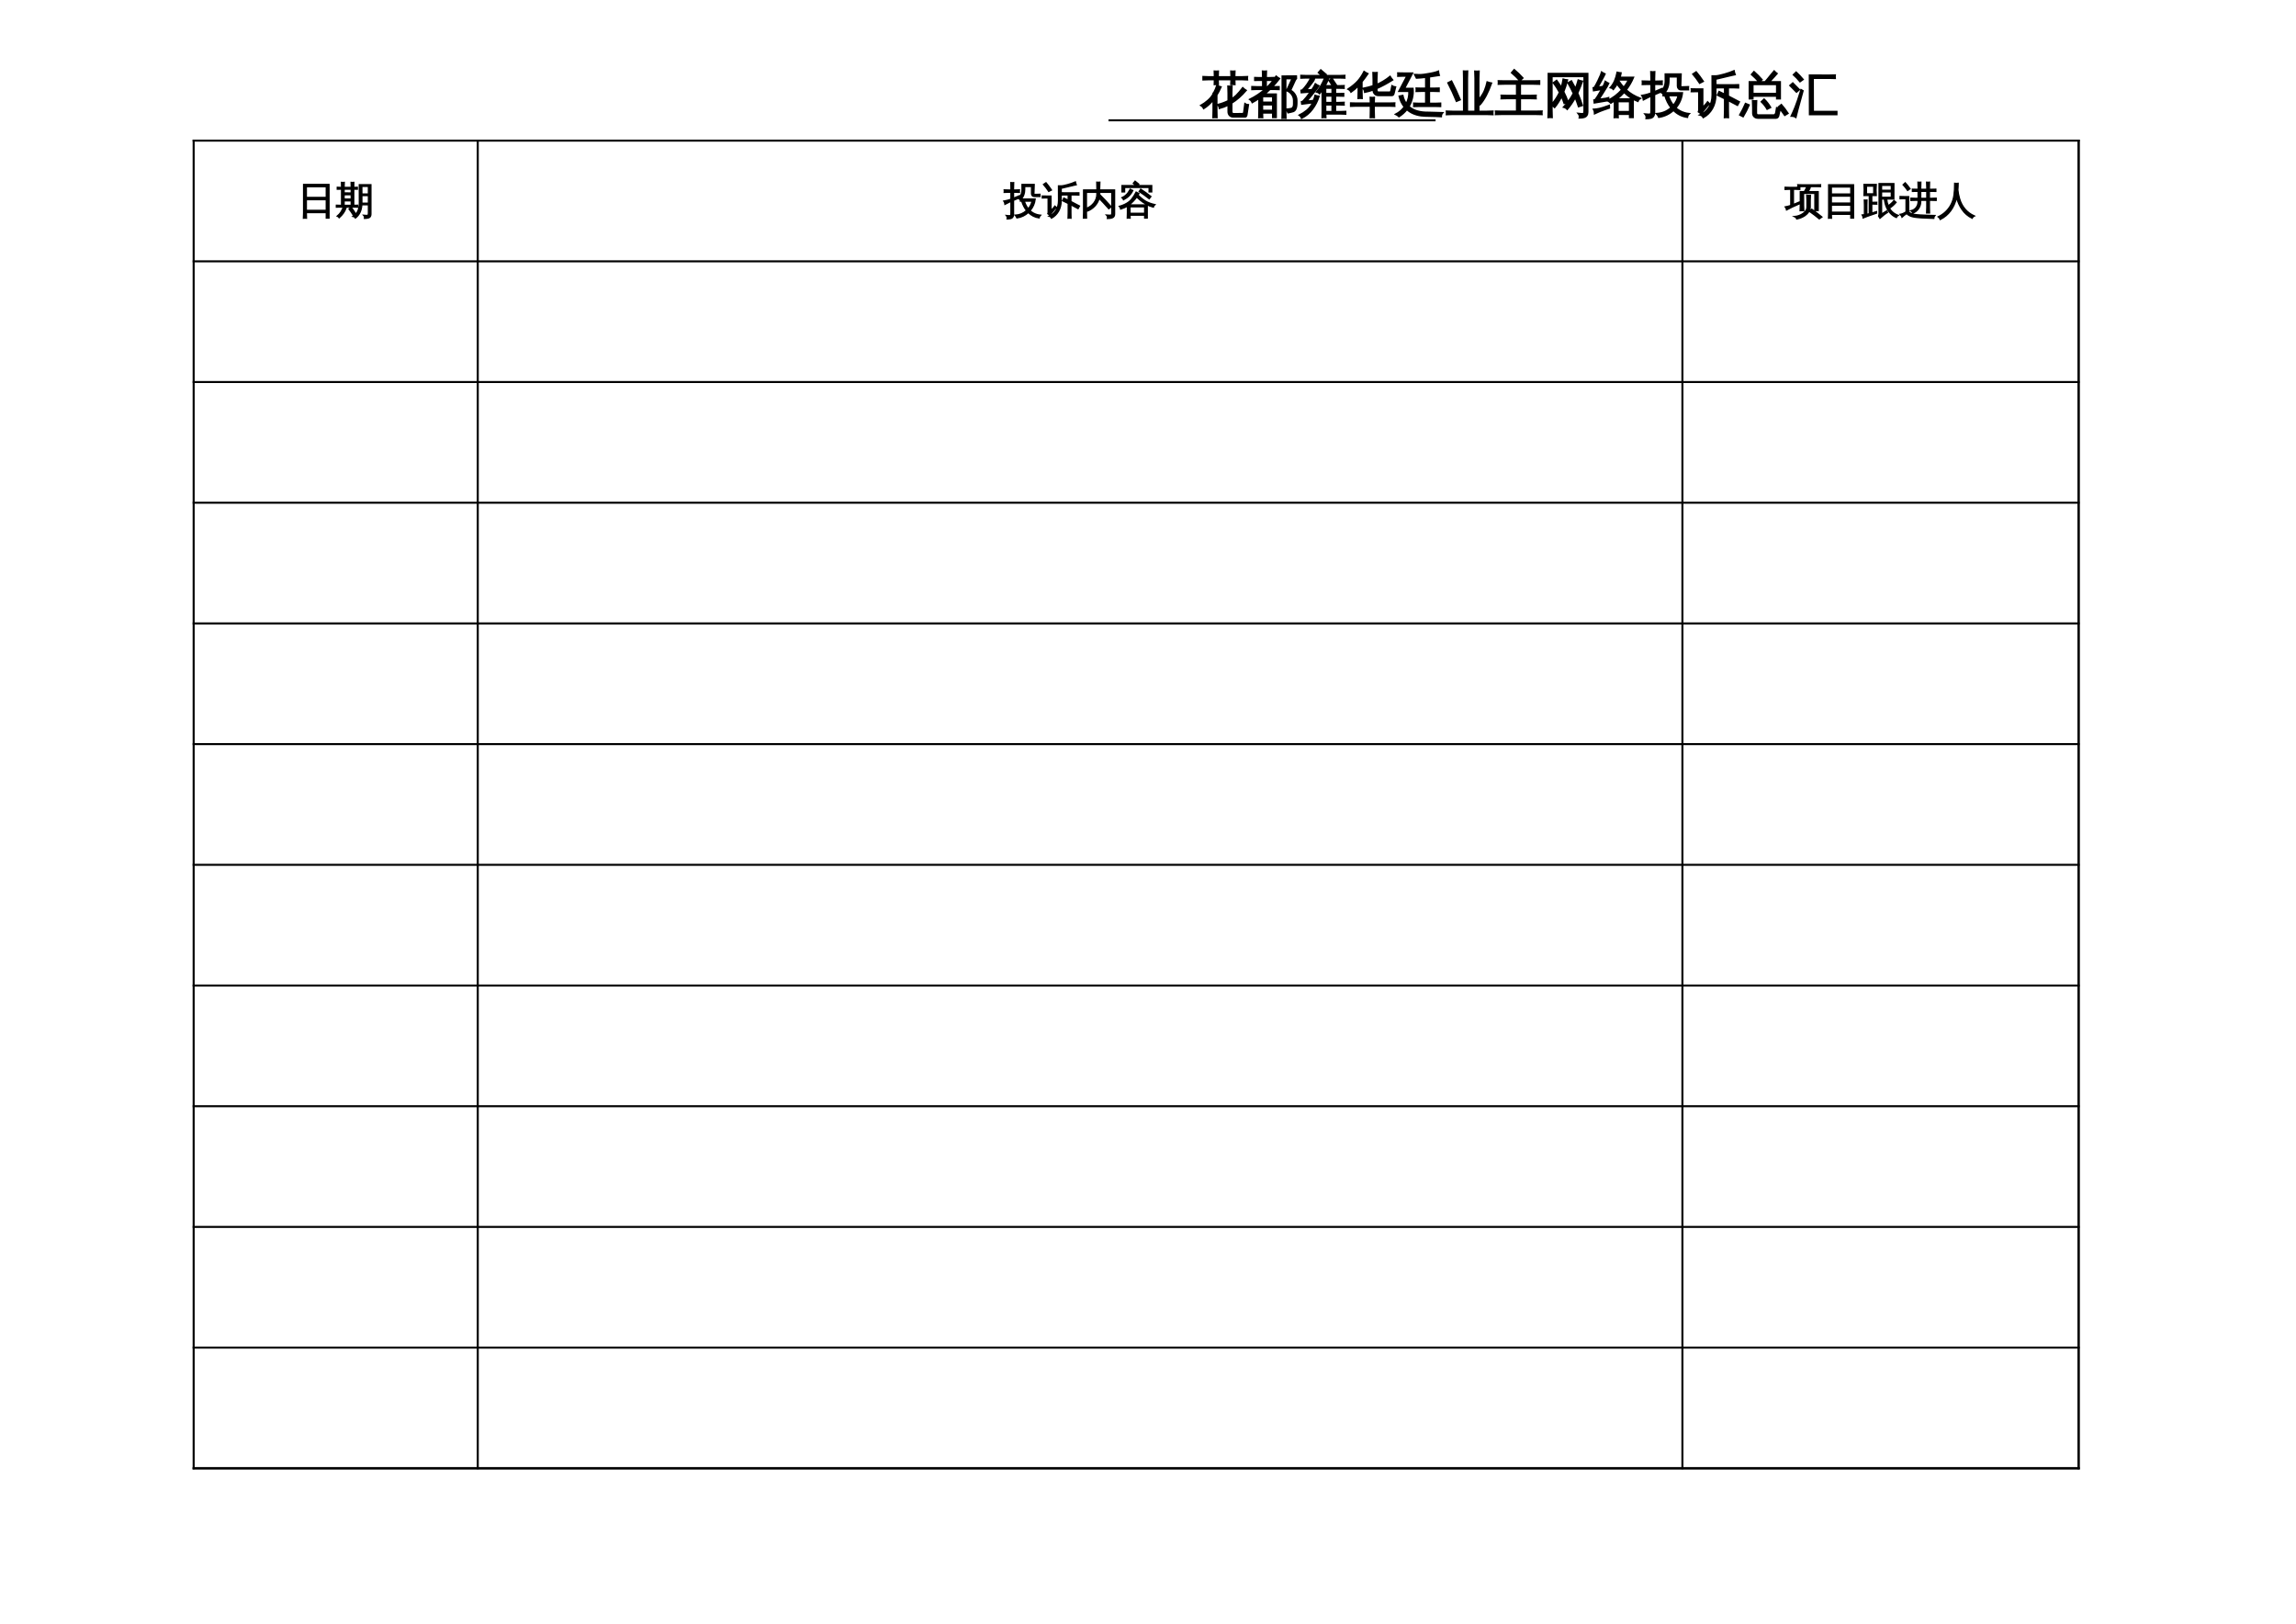 <?xml version="1.0" encoding="UTF-8"?>
<svg xmlns="http://www.w3.org/2000/svg" xmlns:xlink="http://www.w3.org/1999/xlink" width="841.89pt" height="595.304pt" viewBox="0 0 841.89 595.304" version="1.1">
<defs>
<g>
<symbol overflow="visible" id="glyph0-0">
<path style="stroke:none;" d="M 0.594 0 L 0.594 -11.984 L 5.375 -11.984 L 5.375 0 Z M 1.203 -0.594 L 4.781 -0.594 L 4.781 -11.391 L 1.203 -11.391 Z M 1.203 -0.594 "/>
</symbol>
<symbol overflow="visible" id="glyph0-1">
<path style="stroke:none;" d="M 11.516 0.016 C 11.516 0.223 11.57 0.406 11.688 0.562 C 11.801 0.727 11.945 0.812 12.125 0.812 L 15.547 0.797 C 15.672 0.797 15.754 0.758 15.797 0.688 C 15.848 0.625 15.883 0.57 15.906 0.531 C 15.926 0.488 15.945 0.426 15.969 0.344 C 15.988 0.258 16.004 0.191 16.016 0.141 L 16.406 -2.844 C 16.77 -2.594 17.172 -2.469 17.609 -2.469 L 17.047 1.203 C 17.004 1.453 16.91 1.66 16.766 1.828 C 16.68 1.891 16.582 1.922 16.469 1.922 L 12.109 1.922 C 11.555 1.922 11.109 1.742 10.766 1.391 C 10.43 1.035 10.266 0.578 10.266 0.016 L 10.266 -2.438 C 9.234 -1.906 8.16 -1.492 7.047 -1.203 C 6.992 -1.711 6.785 -2.156 6.422 -2.531 C 7.797 -2.883 9.078 -3.352 10.266 -3.938 L 10.266 -6.734 C 10.266 -7.578 10.242 -8.422 10.203 -9.266 C 10.672 -9.211 11.129 -9.211 11.578 -9.266 C 11.535 -8.422 11.516 -7.578 11.516 -6.734 L 11.516 -4.641 C 12.211 -5.078 12.77 -5.5 13.188 -5.906 C 14.051 -6.781 14.848 -7.707 15.578 -8.688 C 15.953 -8.332 16.352 -8.023 16.781 -7.766 C 15.156 -5.859 13.398 -4.316 11.516 -3.141 Z M 6.078 2.156 C 5.617 2.113 5.164 2.113 4.719 2.156 C 4.75 1.301 4.766 0.453 4.766 -0.391 L 4.766 -4.297 C 3.711 -2.992 2.547 -1.941 1.266 -1.141 C 1.047 -1.617 0.711 -1.988 0.266 -2.25 C 1.141 -2.75 1.984 -3.352 2.797 -4.062 C 3.641 -4.789 4.297 -5.586 4.766 -6.453 L 4.766 -6.688 L 4.891 -6.688 C 5.43 -7.719 5.844 -8.664 6.125 -9.531 C 6.594 -9.301 7.07 -9.129 7.562 -9.016 C 7.125 -7.973 6.613 -6.988 6.031 -6.062 L 6.031 -0.391 C 6.031 0.453 6.047 1.301 6.078 2.156 Z M 12.656 -9.969 C 12.195 -10.008 11.734 -10.008 11.266 -9.969 C 11.305 -10.562 11.332 -11.156 11.344 -11.75 L 6.516 -11.75 C 6.535 -11.145 6.555 -10.551 6.578 -9.969 C 6.117 -10.008 5.66 -10.008 5.203 -9.969 C 5.223 -10.562 5.238 -11.156 5.25 -11.75 L 3.047 -11.75 C 2.391 -11.75 1.738 -11.727 1.094 -11.688 C 1.125 -12.039 1.125 -12.398 1.094 -12.766 C 1.738 -12.723 2.391 -12.703 3.047 -12.703 L 5.25 -12.703 C 5.25 -13.398 5.234 -14.094 5.203 -14.781 C 5.66 -14.738 6.117 -14.738 6.578 -14.781 C 6.535 -14.082 6.516 -13.391 6.516 -12.703 L 11.344 -12.703 C 11.332 -13.398 11.305 -14.094 11.266 -14.781 C 11.734 -14.738 12.195 -14.738 12.656 -14.781 C 12.625 -14.082 12.602 -13.391 12.594 -12.703 L 15.297 -12.703 C 15.953 -12.703 16.609 -12.723 17.266 -12.766 C 17.223 -12.398 17.223 -12.039 17.266 -11.688 C 16.609 -11.727 15.953 -11.75 15.297 -11.75 L 12.609 -11.75 C 12.609 -11.145 12.625 -10.551 12.656 -9.969 Z M 12.656 -9.969 "/>
</symbol>
<symbol overflow="visible" id="glyph0-2">
<path style="stroke:none;" d="M 4.828 2.156 C 4.391 2.113 3.953 2.113 3.516 2.156 C 3.547 1.344 3.562 0.523 3.562 -0.297 L 3.562 -4.875 C 2.738 -4.301 1.91 -3.789 1.078 -3.344 C 0.898 -3.812 0.602 -4.188 0.188 -4.469 C 2.25 -5.488 4.109 -6.727 5.766 -8.188 L 2.766 -8.188 C 2.172 -8.188 1.582 -8.172 1 -8.141 C 1.02 -8.453 1.02 -8.77 1 -9.094 C 1.582 -9.062 2.172 -9.047 2.766 -9.047 L 4.938 -9.047 L 4.938 -11.516 L 3.812 -11.516 C 3.227 -11.516 2.645 -11.504 2.062 -11.484 C 2.094 -11.797 2.094 -12.109 2.062 -12.422 C 2.645 -12.391 3.227 -12.375 3.812 -12.375 L 4.938 -12.375 C 4.938 -13.188 4.914 -13.988 4.875 -14.781 C 5.312 -14.738 5.754 -14.738 6.203 -14.781 C 6.16 -13.988 6.141 -13.188 6.141 -12.375 L 7.172 -12.375 C 7.754 -12.375 8.344 -12.391 8.938 -12.422 C 8.895 -12.141 8.883 -11.867 8.906 -11.609 C 9.238 -12.035 9.547 -12.473 9.828 -12.922 C 10.203 -12.609 10.598 -12.332 11.016 -12.094 C 10.191 -11.02 9.32 -10.004 8.406 -9.047 L 10.828 -9.094 C 10.797 -8.77 10.797 -8.453 10.828 -8.141 C 10.242 -8.172 9.66 -8.188 9.078 -8.188 L 7.547 -8.188 C 6.891 -7.539 6.227 -6.938 5.562 -6.375 L 9.812 -6.375 L 9.812 2.125 L 8.609 2.125 L 8.609 0.453 L 4.781 0.453 C 4.789 1.016 4.805 1.582 4.828 2.156 Z M 8.609 -3.375 L 8.609 -5.516 L 4.781 -5.516 L 4.781 -3.375 Z M 8.609 -2.516 L 4.781 -2.516 L 4.781 -0.406 L 8.609 -0.406 Z M 7.172 -11.516 L 6.141 -11.516 L 6.141 -9.047 L 6.703 -9.047 C 7.473 -9.816 8.18 -10.629 8.828 -11.484 C 8.273 -11.504 7.723 -11.516 7.172 -11.516 Z M 13.359 2.406 C 13.148 2.383 12.93 2.375 12.703 2.375 C 12.484 2.375 12.266 2.383 12.047 2.406 C 12.078 1.602 12.094 0.789 12.094 -0.031 L 12.094 -12.969 L 17.203 -13.016 L 17.234 -12.141 C 17.016 -11.898 16.844 -11.633 16.719 -11.344 L 15.078 -7.781 C 15.785 -7.426 16.344 -6.906 16.75 -6.219 C 17.164 -5.539 17.375 -4.812 17.375 -4.031 C 17.375 -3.957 17.375 -3.805 17.375 -3.578 C 17.375 -3.348 17.375 -3.145 17.375 -2.969 C 17.375 -2.789 17.359 -2.555 17.328 -2.266 C 17.305 -1.973 17.27 -1.738 17.219 -1.562 C 17.164 -1.383 17.094 -1.188 17 -0.969 C 16.914 -0.758 16.801 -0.582 16.656 -0.438 C 16.508 -0.289 16.344 -0.172 16.156 -0.078 C 15.969 0.004 15.68 0.082 15.297 0.156 C 14.922 0.227 14.555 0.305 14.203 0.391 C 14.117 0.16 14.02 -0.051 13.906 -0.25 C 13.789 -0.457 13.648 -0.648 13.484 -0.828 C 13.648 -0.828 13.969 -0.859 14.438 -0.922 C 14.906 -0.984 15.211 -1.035 15.359 -1.078 C 15.516 -1.117 15.645 -1.18 15.75 -1.266 C 15.863 -1.348 15.953 -1.457 16.016 -1.594 C 16.086 -1.727 16.145 -1.852 16.188 -1.969 C 16.227 -2.082 16.254 -2.242 16.266 -2.453 C 16.273 -2.66 16.281 -2.82 16.281 -2.938 C 16.289 -3.062 16.289 -3.25 16.281 -3.5 C 16.281 -3.75 16.281 -3.926 16.281 -4.031 C 16.281 -4.844 16.047 -5.582 15.578 -6.25 C 15.109 -6.926 14.488 -7.406 13.719 -7.688 L 15.75 -12.125 L 13.312 -12.109 L 13.312 -0.031 C 13.312 0.789 13.328 1.602 13.359 2.406 Z M 13.359 2.406 "/>
</symbol>
<symbol overflow="visible" id="glyph0-3">
<path style="stroke:none;" d="M 17.25 0 C 17.219 0.289 17.219 0.582 17.25 0.875 C 16.719 0.844 16.18 0.828 15.641 0.828 L 9.953 0.828 C 9.961 1.273 9.977 1.711 10 2.141 C 9.582 2.098 9.156 2.098 8.719 2.141 C 8.75 1.359 8.766 0.57 8.766 -0.219 L 8.75 -7.984 L 7.75 -6.641 C 7.469 -6.953 7.129 -7.145 6.734 -7.219 C 7.316 -7.926 7.82 -8.656 8.25 -9.406 C 8.688 -10.164 9.172 -11.133 9.703 -12.312 C 10.078 -12.102 10.469 -11.941 10.875 -11.828 C 10.562 -10.992 10.172 -10.191 9.703 -9.422 L 12.562 -9.422 L 11.25 -11.375 L 12.312 -12.078 L 13.969 -9.594 L 13.719 -9.422 L 15.078 -9.422 C 15.609 -9.422 16.145 -9.43 16.688 -9.453 C 16.645 -9.16 16.645 -8.875 16.688 -8.594 C 16.145 -8.613 15.609 -8.625 15.078 -8.625 L 13.547 -8.625 L 13.547 -6.547 L 14.906 -6.547 C 15.438 -6.547 15.969 -6.555 16.5 -6.578 C 16.469 -6.297 16.469 -6.008 16.5 -5.719 C 15.969 -5.738 15.438 -5.75 14.906 -5.75 L 13.547 -5.75 L 13.547 -3.281 L 15.078 -3.281 C 15.609 -3.281 16.145 -3.297 16.688 -3.328 C 16.645 -3.035 16.645 -2.75 16.688 -2.469 C 16.145 -2.488 15.609 -2.5 15.078 -2.5 L 13.547 -2.5 L 13.547 0.047 L 15.641 0.047 C 16.18 0.047 16.719 0.031 17.25 0 Z M 2.578 -12.375 C 2.055 -12.375 1.523 -12.359 0.984 -12.328 C 1.016 -12.617 1.016 -12.91 0.984 -13.203 C 1.523 -13.172 2.055 -13.156 2.578 -13.156 L 8.656 -13.156 L 7.359 -14.281 L 8.188 -15.234 L 10.094 -13.609 L 9.703 -13.156 L 15.344 -13.156 C 15.875 -13.156 16.41 -13.172 16.953 -13.203 C 16.91 -12.91 16.91 -12.617 16.953 -12.328 C 16.41 -12.359 15.875 -12.375 15.344 -12.375 L 4.641 -12.375 C 5.016 -12.176 5.398 -12.016 5.797 -11.891 C 5.734 -11.672 5.617 -11.438 5.453 -11.188 C 5.285 -10.945 4.867 -10.398 4.203 -9.547 C 3.535 -8.691 3.078 -8.133 2.828 -7.875 L 4.953 -7.984 C 5.578 -8.898 6 -9.613 6.219 -10.125 C 6.602 -9.844 7.016 -9.609 7.453 -9.422 C 7.242 -9.047 6.766 -8.391 6.016 -7.453 L 4.047 -5.016 C 3.484 -4.316 3.145 -3.906 3.031 -3.781 L 5.156 -3.984 L 5.562 -4.078 C 5.844 -4.805 6.035 -5.41 6.141 -5.891 C 6.578 -5.723 7.031 -5.613 7.5 -5.562 C 6.977 -3.852 6.18 -2.289 5.109 -0.875 C 4.047 0.539 2.734 1.633 1.172 2.406 C 1.016 1.945 0.742 1.582 0.359 1.312 C 1.316 0.844 2.234 0.25 3.109 -0.469 C 4.086 -1.281 4.797 -2.219 5.234 -3.281 L 1.266 -2.781 L 1.156 -3.562 C 1.395 -3.625 1.598 -3.738 1.766 -3.906 C 2.441 -4.582 3.332 -5.688 4.438 -7.219 L 1.078 -6.969 L 1 -7.75 C 1.195 -7.77 1.367 -7.844 1.516 -7.969 C 1.922 -8.312 2.477 -8.984 3.188 -9.984 C 3.895 -10.984 4.332 -11.781 4.5 -12.375 Z M 12.391 0.047 L 12.391 -2.5 L 9.938 -2.5 L 9.938 0.047 Z M 12.391 -3.281 L 12.391 -5.75 L 9.922 -5.75 L 9.938 -3.281 Z M 9.922 -8.625 L 9.922 -6.547 L 12.391 -6.547 L 12.391 -8.625 Z M 12.828 -9.016 L 12.562 -9.422 Z M 13.109 -9.016 L 13.719 -9.422 Z M 9.922 -8.625 C 9.922 -8.875 9.922 -9.141 9.922 -9.422 C 9.867 -9.422 9.797 -9.422 9.703 -9.422 C 9.754 -9.422 9.828 -9.422 9.922 -9.422 C 9.922 -9.141 9.922 -8.875 9.922 -8.625 Z M 9.922 -8.625 "/>
</symbol>
<symbol overflow="visible" id="glyph0-4">
<path style="stroke:none;" d="M 9.781 2.156 C 9.32 2.113 8.859 2.113 8.391 2.156 C 8.422 1.301 8.438 0.441 8.438 -0.422 L 8.438 -2.062 L 3.234 -2.062 C 2.555 -2.062 1.879 -2.039 1.203 -2 C 1.234 -2.363 1.234 -2.734 1.203 -3.109 C 1.879 -3.078 2.555 -3.062 3.234 -3.062 L 8.438 -3.062 C 8.438 -3.758 8.422 -4.457 8.391 -5.156 C 8.859 -5.102 9.32 -5.102 9.781 -5.156 C 9.738 -4.457 9.719 -3.758 9.719 -3.062 L 15.203 -3.062 C 15.898 -3.062 16.586 -3.078 17.266 -3.109 C 17.223 -2.734 17.223 -2.363 17.266 -2 C 16.586 -2.039 15.898 -2.062 15.203 -2.062 L 9.719 -2.062 L 9.719 -0.422 C 9.719 0.441 9.738 1.301 9.781 2.156 Z M 11.328 -5.938 C 10.773 -5.938 10.32 -6.117 9.969 -6.484 C 9.602 -6.859 9.43 -7.363 9.453 -8 C 8.43 -7.613 7.391 -7.316 6.328 -7.109 C 6.297 -7.617 6.109 -8.078 5.766 -8.484 C 7.078 -8.742 8.305 -9.062 9.453 -9.438 L 9.453 -11.672 C 9.453 -12.535 9.43 -13.395 9.391 -14.25 C 9.859 -14.207 10.328 -14.207 10.797 -14.25 C 10.742 -13.395 10.719 -12.535 10.719 -11.672 L 10.719 -9.891 C 12.445 -10.629 14.07 -11.613 15.594 -12.844 C 15.852 -12.406 16.148 -11.992 16.484 -11.609 C 14.43 -10.316 12.508 -9.285 10.719 -8.516 L 10.719 -7.844 C 10.719 -7.645 10.773 -7.469 10.891 -7.312 C 11.016 -7.156 11.172 -7.078 11.359 -7.078 L 15.422 -7.078 C 15.711 -7.078 15.906 -7.305 16 -7.766 L 16.328 -9.391 C 16.711 -9.16 17.125 -9.023 17.562 -8.984 L 17.031 -6.828 C 16.914 -6.234 16.672 -5.938 16.297 -5.938 Z M 5.312 -4.875 C 4.844 -4.926 4.379 -4.926 3.922 -4.875 C 3.953 -5.738 3.969 -6.598 3.969 -7.453 L 3.969 -9.5 C 3.125 -8.602 2.234 -7.828 1.297 -7.172 C 1.055 -7.641 0.703 -7.992 0.234 -8.234 C 1.766 -9.266 2.945 -10.25 3.781 -11.188 C 4.625 -12.133 5.391 -13.285 6.078 -14.641 C 6.504 -14.336 6.953 -14.082 7.422 -13.875 C 6.66 -12.77 5.938 -11.797 5.25 -10.953 L 5.25 -7.453 C 5.25 -6.598 5.27 -5.738 5.312 -4.875 Z M 5.312 -4.875 "/>
</symbol>
<symbol overflow="visible" id="glyph0-5">
<path style="stroke:none;" d="M 2.531 -13.062 C 1.852 -13.062 1.172 -13.047 0.484 -13.016 C 0.523 -13.391 0.523 -13.754 0.484 -14.109 C 1.172 -14.086 1.852 -14.078 2.531 -14.078 L 5.781 -14.078 L 2.844 -8.453 L 5.969 -8.453 C 6.082 -7.211 6 -6.031 5.719 -4.906 C 5.438 -3.789 5.023 -2.773 4.484 -1.859 C 6.117 -0.336 8.582 0.383 11.875 0.312 L 16.844 0.453 C 16.508 0.836 16.344 1.289 16.344 1.812 C 15.133 1.727 13.77 1.676 12.25 1.656 C 10.727 1.645 9.645 1.594 9 1.5 C 6.863 1.207 5.117 0.441 3.766 -0.797 C 2.961 0.234 2 1.102 0.875 1.812 C 0.52 1.469 0.125 1.191 -0.312 0.984 C 0.969 0.328 2.023 -0.57 2.859 -1.719 C 1.953 -2.844 1.328 -4.141 0.984 -5.609 L 2.234 -5.875 C 2.473 -4.75 2.914 -3.742 3.562 -2.859 C 4.312 -4.285 4.645 -5.816 4.562 -7.453 L 0.875 -7.453 L 3.828 -13.062 Z M 16.062 -3.031 C 16.031 -2.664 16.031 -2.297 16.062 -1.922 C 15.383 -1.953 14.707 -1.969 14.031 -1.969 L 8.391 -1.969 C 7.703 -1.969 7.016 -1.953 6.328 -1.922 C 6.367 -2.297 6.367 -2.664 6.328 -3.031 C 7.016 -2.988 7.703 -2.969 8.391 -2.969 L 10.719 -2.969 L 10.719 -7.484 L 9.266 -7.484 C 8.586 -7.484 7.906 -7.469 7.219 -7.438 C 7.258 -7.812 7.258 -8.188 7.219 -8.562 C 7.906 -8.531 8.586 -8.516 9.266 -8.516 L 10.719 -8.516 L 10.719 -12.609 C 9.445 -12.461 8.305 -12.363 7.297 -12.312 L 6.656 -13.578 C 6.82 -13.586 7.062 -13.57 7.375 -13.531 C 8.301 -13.406 9.508 -13.477 11 -13.75 C 12.988 -14.051 14.422 -14.383 15.297 -14.75 C 15.336 -14.258 15.438 -13.781 15.594 -13.312 C 14.301 -13.094 13.098 -12.91 11.984 -12.766 L 11.984 -8.516 L 13.484 -8.516 C 14.16 -8.516 14.836 -8.531 15.516 -8.562 C 15.484 -8.188 15.484 -7.812 15.516 -7.438 C 14.836 -7.469 14.16 -7.484 13.484 -7.484 L 11.984 -7.484 L 11.984 -2.969 L 14.031 -2.969 C 14.707 -2.969 15.383 -2.988 16.062 -3.031 Z M 16.062 -3.031 "/>
</symbol>
<symbol overflow="visible" id="glyph0-6">
<path style="stroke:none;" d="M 12.094 -0.047 L 15.125 -0.047 C 15.832 -0.047 16.547 -0.066 17.266 -0.109 C 17.211 0.273 17.211 0.664 17.266 1.062 C 16.547 1.02 15.832 1 15.125 1 L 2.469 1 C 1.75 1 1.031 1.02 0.312 1.062 C 0.363 0.664 0.363 0.273 0.312 -0.109 C 1.031 -0.066 1.75 -0.047 2.469 -0.047 L 6.625 -0.047 L 6.625 -12.203 C 6.625 -13.066 6.609 -13.938 6.578 -14.812 C 7.047 -14.77 7.516 -14.77 7.984 -14.812 C 7.941 -13.938 7.922 -13.066 7.922 -12.203 L 7.922 -0.047 L 10.812 -0.047 L 10.812 -12.141 C 10.812 -13.023 10.785 -13.898 10.734 -14.766 C 11.203 -14.723 11.68 -14.723 12.172 -14.766 C 12.117 -13.898 12.094 -13.023 12.094 -12.141 L 12.094 -4.297 C 13.133 -5.547 13.859 -6.68 14.266 -7.703 C 14.68 -8.734 15.004 -9.77 15.234 -10.812 C 15.734 -10.625 16.238 -10.488 16.75 -10.406 C 15.551 -7 14.164 -4.391 12.594 -2.578 C 12.445 -2.734 12.281 -2.875 12.094 -3 Z M 5.281 -4.359 L 3.953 -3.812 C 3.484 -4.945 2.992 -6.078 2.484 -7.203 L 0.859 -10.516 L 2.125 -11.156 L 3.766 -7.812 C 4.285 -6.664 4.789 -5.516 5.281 -4.359 Z M 5.281 -4.359 "/>
</symbol>
<symbol overflow="visible" id="glyph0-7">
<path style="stroke:none;" d="M 17.266 -0.125 C 17.211 0.258 17.211 0.645 17.266 1.031 C 16.547 1 15.832 0.984 15.125 0.984 L 2.469 0.984 C 1.75 0.984 1.031 1 0.312 1.031 C 0.363 0.645 0.363 0.258 0.312 -0.125 C 1.031 -0.094 1.75 -0.078 2.469 -0.078 L 8.047 -0.078 L 8.047 -4.812 L 4.531 -4.812 C 3.82 -4.812 3.109 -4.797 2.391 -4.766 C 2.441 -5.148 2.441 -5.535 2.391 -5.922 C 3.109 -5.891 3.82 -5.875 4.531 -5.875 L 8.047 -5.875 L 8.047 -10.125 L 3.484 -10.125 C 2.766 -10.125 2.051 -10.109 1.344 -10.078 C 1.383 -10.461 1.383 -10.848 1.344 -11.234 C 2.051 -11.203 2.766 -11.188 3.484 -11.188 L 14.234 -11.188 C 14.941 -11.188 15.648 -11.203 16.359 -11.234 C 16.328 -10.848 16.328 -10.461 16.359 -10.078 C 15.66 -10.109 14.953 -10.125 14.234 -10.125 L 9.328 -10.125 L 9.328 -5.875 L 12.953 -5.875 C 13.672 -5.875 14.383 -5.891 15.094 -5.922 C 15.051 -5.535 15.051 -5.148 15.094 -4.766 C 14.383 -4.797 13.672 -4.812 12.953 -4.812 L 9.328 -4.812 L 9.328 -0.078 L 15.125 -0.078 C 15.832 -0.078 16.547 -0.094 17.266 -0.125 Z M 9.188 -11.359 C 8.25 -12.391 7.254 -13.352 6.203 -14.25 L 7.125 -15.328 C 8.238 -14.391 9.281 -13.383 10.25 -12.312 Z M 9.188 -11.359 "/>
</symbol>
<symbol overflow="visible" id="glyph0-8">
<path style="stroke:none;" d="M 2.922 -0.453 C 2.922 0.41 2.941 1.27 2.984 2.125 C 2.516 2.082 2.047 2.082 1.578 2.125 C 1.629 1.27 1.656 0.41 1.656 -0.453 L 1.656 -13.922 L 16.047 -13.906 L 16.047 0.125 C 16.047 1.238 15.566 1.906 14.609 2.125 C 14.18 2.238 13.656 2.297 13.031 2.297 C 13.156 1.711 13.023 1.191 12.641 0.734 C 12.984 0.785 13.367 0.812 13.797 0.812 C 14.223 0.82 14.492 0.773 14.609 0.672 C 14.723 0.566 14.781 0.207 14.781 -0.406 L 14.781 -12.906 L 2.922 -12.906 L 2.922 -2.641 C 4.172 -4.16 5.117 -5.625 5.766 -7.031 C 5.117 -8.258 4.379 -9.43 3.547 -10.547 L 4.672 -11.391 C 5.297 -10.547 5.879 -9.672 6.422 -8.766 C 6.734 -9.891 6.961 -10.914 7.109 -11.844 C 7.598 -11.695 8.098 -11.602 8.609 -11.562 C 8.223 -10.02 7.758 -8.586 7.219 -7.266 C 7.844 -6.055 8.379 -4.801 8.828 -3.5 C 9.672 -4.602 10.348 -5.656 10.859 -6.656 C 10.266 -7.957 9.602 -9.238 8.875 -10.5 L 10.094 -11.203 C 10.633 -10.266 11.141 -9.32 11.609 -8.375 C 12.047 -9.562 12.383 -10.609 12.625 -11.516 C 13.102 -11.328 13.594 -11.188 14.094 -11.094 C 13.539 -9.562 12.957 -8.129 12.344 -6.797 C 13 -5.328 13.57 -3.816 14.062 -2.266 L 12.734 -1.844 C 12.367 -2.977 11.961 -4.094 11.516 -5.188 C 10.617 -3.539 9.633 -2.098 8.562 -0.859 C 8.207 -1.254 7.773 -1.516 7.266 -1.641 C 7.816 -2.242 8.332 -2.859 8.812 -3.484 L 7.484 -3.031 C 7.191 -3.906 6.859 -4.754 6.484 -5.578 C 5.754 -4.078 4.91 -2.738 3.953 -1.562 C 3.672 -1.863 3.328 -2.086 2.922 -2.234 Z M 2.922 -0.453 "/>
</symbol>
<symbol overflow="visible" id="glyph0-9">
<path style="stroke:none;" d="M 9.188 2.156 C 8.75 2.113 8.301 2.113 7.844 2.156 C 7.883 1.344 7.906 0.52 7.906 -0.312 L 7.906 -3.984 C 7.469 -3.68 7.02 -3.398 6.562 -3.141 C 6.219 -3.492 5.82 -3.785 5.375 -4.016 C 7.352 -4.992 9.086 -6.312 10.578 -7.969 C 9.973 -8.633 9.391 -9.363 8.828 -10.156 C 8.453 -9.488 8.004 -8.832 7.484 -8.188 C 7.191 -8.508 6.836 -8.711 6.422 -8.797 C 7.117 -9.617 7.645 -10.461 8 -11.328 C 8.363 -12.191 8.664 -13.203 8.906 -14.359 C 9.344 -14.242 9.789 -14.172 10.25 -14.141 C 10.164 -13.598 10.035 -13.062 9.859 -12.531 L 14.812 -12.531 C 14.133 -10.883 13.242 -9.359 12.141 -7.953 C 13.566 -6.641 15.297 -5.598 17.328 -4.828 C 16.91 -4.586 16.617 -4.238 16.453 -3.781 C 14.641 -4.477 12.961 -5.578 11.422 -7.078 C 10.609 -6.16 9.711 -5.332 8.734 -4.594 L 14.703 -4.594 L 14.703 2.125 L 13.469 2.125 L 13.469 0.953 L 9.141 0.953 C 9.148 1.359 9.164 1.758 9.188 2.156 Z M 13.469 -3.688 L 9.125 -3.688 L 9.125 0.047 L 13.469 0.047 Z M 11.281 -8.828 C 11.977 -9.691 12.582 -10.629 13.094 -11.641 L 9.547 -11.641 L 9.406 -11.281 C 10.039 -10.32 10.664 -9.504 11.281 -8.828 Z M 5.953 -2.219 L 5.984 -1.344 C 4.336 -0.789 3.172 -0.375 2.484 -0.094 C 1.797 0.188 1.18 0.457 0.641 0.719 C 0.641 0.488 0.609 0.242 0.547 -0.016 C 0.484 -0.273 0.383 -0.535 0.25 -0.797 C 0.852 -0.828 1.523 -0.914 2.266 -1.062 C 3.004 -1.207 4.234 -1.594 5.953 -2.219 Z M 4.531 -11.016 C 4.719 -10.879 4.91 -10.754 5.109 -10.641 C 5.316 -10.535 5.52 -10.438 5.719 -10.344 C 5.582 -10.02 5.41 -9.676 5.203 -9.312 C 4.992 -8.945 4.5 -8.145 3.719 -6.906 C 2.938 -5.664 2.41 -4.848 2.141 -4.453 L 4.766 -4.812 L 5.703 -5.062 L 5.656 -4.016 L 4.875 -3.953 L 0.516 -3.219 L 0.406 -4.188 C 0.613 -4.195 0.785 -4.297 0.922 -4.484 C 1.336 -5.023 1.906 -5.922 2.625 -7.172 L 3.219 -8.188 L 0.25 -7.703 L 0.141 -8.672 C 0.336 -8.68 0.492 -8.773 0.609 -8.953 C 0.922 -9.441 1.336 -10.219 1.859 -11.281 C 2.379 -12.344 2.711 -13.07 2.859 -13.469 C 3.016 -13.875 3.125 -14.195 3.188 -14.438 C 3.383 -14.301 3.582 -14.176 3.781 -14.062 C 3.977 -13.957 4.176 -13.863 4.375 -13.781 C 4.281 -13.551 4.156 -13.289 4 -13 C 3.852 -12.707 3.488 -12.035 2.906 -10.984 C 2.332 -9.941 1.941 -9.25 1.734 -8.906 L 3.281 -9.094 L 3.766 -9.234 C 3.93 -9.555 4.07 -9.852 4.188 -10.125 C 4.312 -10.406 4.426 -10.703 4.531 -11.016 Z M 4.531 -11.016 "/>
</symbol>
<symbol overflow="visible" id="glyph0-10">
<path style="stroke:none;" d="M 14.125 -9.359 C 14.113 -9.148 14.148 -9.035 14.234 -9.016 L 15 -9.016 C 15.656 -9.016 16.312 -9.035 16.969 -9.078 C 16.926 -8.734 16.926 -8.391 16.969 -8.047 L 14.219 -8.047 C 13.875 -8.047 13.586 -8.176 13.359 -8.438 C 13.141 -8.695 13.031 -9.004 13.031 -9.359 L 13.031 -12.766 L 9.812 -12.766 L 9.812 -11.391 C 9.812 -9.566 9.289 -8.062 8.25 -6.875 C 8.738 -6.852 9.227 -6.844 9.719 -6.844 L 14.75 -6.844 C 14.508 -4.75 13.707 -2.914 12.344 -1.344 C 12.781 -0.926 13.301 -0.555 13.906 -0.234 C 14.945 0.328 16.062 0.672 17.25 0.797 C 16.883 1.141 16.672 1.562 16.609 2.062 C 14.66 1.801 12.961 0.945 11.516 -0.5 C 9.992 0.895 8.207 1.742 6.156 2.047 C 5.969 1.578 5.695 1.156 5.344 0.781 C 7.383 0.664 9.16 -0.066 10.672 -1.422 C 9.68 -2.66 8.93 -4.141 8.422 -5.859 C 8.191 -5.848 7.973 -5.844 7.766 -5.844 L 7.781 -6.422 L 7.766 -6.375 C 7.473 -6.801 7.086 -7.07 6.609 -7.188 C 7.91 -8.039 8.562 -9.441 8.562 -11.391 L 8.547 -13.734 L 14.266 -13.734 Z M 13.281 -5.875 L 9.594 -5.875 C 10.062 -4.414 10.691 -3.207 11.484 -2.25 C 12.379 -3.301 12.977 -4.508 13.281 -5.875 Z M 4.531 0.266 C 4.531 0.961 4.367 1.492 4.047 1.859 C 3.828 2.098 3.566 2.258 3.266 2.344 C 2.961 2.426 2.641 2.477 2.297 2.5 L 1.531 2.516 C 1.582 2.234 1.578 1.953 1.516 1.672 C 1.453 1.398 1.332 1.16 1.156 0.953 C 1.488 0.992 1.879 1.016 2.328 1.016 C 2.773 1.023 3.051 0.969 3.156 0.844 C 3.27 0.719 3.328 0.266 3.328 -0.516 L 3.328 -5.719 L 2.641 -5.422 C 1.922 -5.078 1.219 -4.723 0.531 -4.359 C 0.5 -4.598 0.441 -4.848 0.359 -5.109 C 0.273 -5.367 0.145 -5.625 -0.031 -5.875 C 0.75 -6.008 1.406 -6.156 1.938 -6.312 C 2.469 -6.477 2.93 -6.629 3.328 -6.766 L 3.328 -10.031 L 2.156 -10.031 C 1.488 -10.031 0.816 -10.016 0.141 -9.984 C 0.16 -10.172 0.172 -10.359 0.172 -10.547 C 0.172 -10.742 0.16 -10.941 0.141 -11.141 C 0.816 -11.109 1.488 -11.094 2.156 -11.094 L 3.328 -11.094 L 3.328 -11.938 C 3.328 -12.812 3.305 -13.688 3.266 -14.562 C 3.473 -14.531 3.688 -14.516 3.906 -14.516 C 4.133 -14.516 4.363 -14.531 4.594 -14.562 C 4.551 -13.688 4.531 -12.812 4.531 -11.938 L 4.531 -11.094 L 5.297 -11.094 C 5.961 -11.094 6.633 -11.109 7.312 -11.141 C 7.289 -10.941 7.281 -10.742 7.281 -10.547 C 7.281 -10.359 7.289 -10.172 7.312 -9.984 C 6.633 -10.016 5.961 -10.031 5.297 -10.031 L 4.531 -10.031 L 4.531 -7.219 C 5.332 -7.539 6.242 -7.926 7.266 -8.375 L 7.359 -7.438 L 4.531 -6.234 Z M 4.531 0.266 "/>
</symbol>
<symbol overflow="visible" id="glyph0-11">
<path style="stroke:none;" d="M 13.578 -0.391 C 13.578 0.453 13.594 1.301 13.625 2.156 C 13.164 2.102 12.707 2.102 12.25 2.156 C 12.289 1.301 12.312 0.453 12.312 -0.391 L 12.312 -4.766 L 9.688 -6.047 L 10.266 -7.297 L 12.312 -6.297 L 12.312 -8.797 L 10.641 -8.797 C 10.098 -8.797 9.551 -8.781 9 -8.75 L 9 -6.141 C 9 -4.211 8.582 -2.531 7.75 -1.094 C 6.914 0.344 5.816 1.426 4.453 2.156 C 4.211 1.676 3.832 1.367 3.312 1.234 C 4.656 0.68 5.727 -0.227 6.531 -1.5 C 7.344 -2.77 7.75 -4.316 7.75 -6.141 L 7.734 -13.047 L 9 -13.047 L 9 -13.031 C 9.625 -13.051 10.664 -13.266 12.125 -13.672 C 13.582 -14.086 14.773 -14.5 15.703 -14.906 C 15.785 -14.445 15.91 -14.004 16.078 -13.578 L 14.922 -13.328 C 13.484 -12.992 11.508 -12.523 9 -11.922 L 9 -9.797 C 9.551 -9.766 10.098 -9.75 10.641 -9.75 L 15.359 -9.75 C 16.016 -9.75 16.664 -9.766 17.312 -9.797 C 17.281 -9.441 17.281 -9.086 17.312 -8.734 C 16.664 -8.773 16.016 -8.797 15.359 -8.797 L 13.578 -8.797 L 13.578 -5.672 L 17.625 -3.547 L 16.969 -2.344 L 13.578 -4.125 Z M 0.109 -7.344 C 0.129 -7.5 0.141 -7.648 0.141 -7.797 C 0.141 -7.953 0.129 -8.109 0.109 -8.266 C 0.754 -8.242 1.398 -8.234 2.047 -8.234 L 4.203 -8.234 L 4.203 -1.422 L 5.516 -2.828 L 6.031 -3.516 L 6.719 -2.844 L 6.188 -2.359 L 3.625 0.719 L 2.703 0.078 C 2.797 -0.129 2.844 -0.344 2.844 -0.562 L 2.844 -7.391 Z M 4.406 -11.094 L 3.125 -10.438 C 2.75 -11.008 2.359 -11.57 1.953 -12.125 C 1.547 -12.676 1.117 -13.211 0.672 -13.734 L 1.844 -14.516 C 2.301 -13.984 2.742 -13.426 3.172 -12.844 C 3.609 -12.27 4.02 -11.688 4.406 -11.094 Z M 4.406 -11.094 "/>
</symbol>
<symbol overflow="visible" id="glyph0-12">
<path style="stroke:none;" d="M 4.594 -4.719 L 3.375 -4.719 L 3.375 -10.875 L 6.891 -10.875 C 6.047 -11.852 5.141 -12.766 4.172 -13.609 L 5.047 -14.609 C 6.078 -13.703 7.039 -12.734 7.938 -11.703 L 7 -10.875 L 10.328 -10.875 C 10.086 -11.094 9.805 -11.234 9.484 -11.297 L 10.312 -12.281 C 11.031 -13.176 11.395 -13.629 11.406 -13.641 L 12.438 -14.844 C 12.75 -14.508 13.086 -14.207 13.453 -13.938 L 12.422 -12.766 L 11.25 -11.5 L 10.719 -10.875 L 14.641 -10.875 L 14.641 -4.719 L 13.406 -4.719 L 13.406 -5.703 L 4.594 -5.703 Z M 13.406 -9.984 L 4.594 -9.984 L 4.594 -6.594 L 13.406 -6.594 Z M 17.484 0.641 L 16.328 1.344 C 15.973 0.812 15.602 0.297 15.219 -0.203 C 14.844 -0.711 14.445 -1.207 14.031 -1.688 L 15.078 -2.531 C 15.516 -2.039 15.93 -1.531 16.328 -1 C 16.734 -0.477 17.117 0.066 17.484 0.641 Z M 11.094 -1.531 L 9.875 -0.922 C 9.594 -1.422 9.273 -1.891 8.922 -2.328 C 8.578 -2.773 8.195 -3.195 7.781 -3.594 L 8.75 -4.531 C 9.207 -4.102 9.629 -3.633 10.016 -3.125 C 10.41 -2.625 10.77 -2.094 11.094 -1.531 Z M 4.562 -3.922 C 4.801 -3.898 5.035 -3.891 5.266 -3.891 C 5.492 -3.891 5.723 -3.898 5.953 -3.922 C 5.91 -3.109 5.891 -2.297 5.891 -1.484 L 5.891 0.578 C 5.891 0.766 5.945 0.926 6.062 1.062 C 6.176 1.207 6.32 1.281 6.5 1.281 L 12.266 1.281 C 12.461 1.281 12.629 1.207 12.766 1.062 C 12.91 0.914 13.008 0.734 13.062 0.516 L 13.375 -1.297 C 13.562 -1.18 13.754 -1.094 13.953 -1.031 C 14.16 -0.977 14.375 -0.945 14.594 -0.938 L 14.078 1.406 C 14.035 1.676 13.93 1.898 13.766 2.078 C 13.598 2.266 13.398 2.359 13.172 2.359 L 6.484 2.359 C 5.953 2.359 5.508 2.195 5.156 1.875 C 4.812 1.551 4.641 1.117 4.641 0.578 L 4.641 -1.484 C 4.641 -2.297 4.613 -3.109 4.562 -3.922 Z M 1.047 1.844 L -0.141 1.219 C 0.242 0.531 0.613 -0.148 0.969 -0.828 C 1.32 -1.516 1.648 -2.211 1.953 -2.922 L 3.219 -2.406 C 2.895 -1.676 2.555 -0.957 2.203 -0.25 C 1.848 0.457 1.461 1.156 1.047 1.844 Z M 1.047 1.844 "/>
</symbol>
<symbol overflow="visible" id="glyph0-13">
<path style="stroke:none;" d="M 16.781 -13.359 C 16.738 -12.973 16.738 -12.586 16.781 -12.203 C 16.07 -12.234 15.359 -12.25 14.641 -12.25 L 8.703 -12.25 L 8.734 0.016 L 17.375 0.016 L 17.375 1.078 L 7.453 1.078 L 7.422 -13.328 L 14.641 -13.312 C 15.359 -13.312 16.07 -13.328 16.781 -13.359 Z M 4.328 -7.984 L 4.969 -7.609 L 3.141 -0.953 L 2.375 2.078 C 2.156 1.93 1.906 1.816 1.625 1.734 C 1.344 1.66 1.051 1.625 0.75 1.625 C 1.207 0.664 1.68 -0.422 2.172 -1.641 C 2.672 -2.859 3.391 -4.973 4.328 -7.984 Z M 3.641 -8.031 L 2.625 -7.172 L 0.266 -9.562 L 1.266 -10.438 Z M 5.016 -11.781 L 3.922 -11 C 3.555 -11.445 3.176 -11.879 2.781 -12.297 C 2.383 -12.711 1.973 -13.113 1.547 -13.5 L 2.5 -14.422 C 2.945 -14.004 3.379 -13.578 3.797 -13.141 C 4.223 -12.703 4.629 -12.25 5.016 -11.781 Z M 5.016 -11.781 "/>
</symbol>
<symbol overflow="visible" id="glyph1-0">
<path style="stroke:none;" d="M 0.469 0 L 0.469 -9.328 L 4.188 -9.328 L 4.188 0 Z M 0.938 -0.469 L 3.719 -0.469 L 3.719 -8.859 L 0.938 -8.859 Z M 0.938 -0.469 "/>
</symbol>
<symbol overflow="visible" id="glyph1-1">
<path style="stroke:none;" d="M 3.266 1.703 C 2.898 1.66 2.531 1.66 2.156 1.703 C 2.195 1.023 2.219 0.344 2.219 -0.344 L 2.219 -10.672 L 11.531 -10.672 L 11.531 1.672 L 10.531 1.672 L 10.531 -0.344 L 3.219 -0.344 C 3.219 0.344 3.234 1.023 3.266 1.703 Z M 10.531 -5.906 L 10.531 -9.844 L 3.219 -9.844 L 3.219 -5.906 Z M 10.531 -1.156 L 10.531 -5.094 L 3.219 -5.094 L 3.219 -1.156 Z M 10.531 -1.156 "/>
</symbol>
<symbol overflow="visible" id="glyph1-2">
<path style="stroke:none;" d="M 11.984 -0.234 L 11.984 -3.234 L 9.562 -3.234 C 9.426 -1.078 8.645 0.547 7.219 1.641 C 7.008 1.316 6.719 1.117 6.344 1.047 C 7.895 0.129 8.664 -1.52 8.656 -3.906 L 8.641 -10.578 L 12.891 -10.578 L 12.891 0.156 C 12.891 0.77 12.711 1.191 12.359 1.422 C 11.984 1.648 11.375 1.766 10.531 1.766 C 10.625 1.336 10.523 0.961 10.234 0.641 C 10.504 0.672 10.812 0.688 11.156 0.688 C 11.508 0.695 11.734 0.66 11.828 0.578 C 11.93 0.504 11.984 0.234 11.984 -0.234 Z M 6.438 0.594 C 5.969 -0.195 5.445 -0.953 4.875 -1.672 L 5.656 -2.297 C 6.258 -1.535 6.805 -0.742 7.297 0.078 Z M 2.812 -2.375 C 3.113 -2.227 3.43 -2.113 3.766 -2.031 C 3.336 -0.758 2.504 0.426 1.266 1.531 C 1.098 1.25 0.863 1.051 0.562 0.938 C 1.102 0.488 1.539 0.008 1.875 -0.5 C 2.207 -1.02 2.52 -1.645 2.812 -2.375 Z M 8 -3.047 C 7.969 -2.805 7.969 -2.578 8 -2.359 C 7.57 -2.367 7.145 -2.375 6.719 -2.375 L 1.531 -2.375 C 1.102 -2.375 0.676 -2.367 0.25 -2.359 C 0.27 -2.578 0.27 -2.805 0.25 -3.047 C 0.676 -3.023 1.102 -3.016 1.531 -3.016 L 2.141 -3.016 L 2.141 -8.953 L 0.578 -8.922 C 0.598 -9.148 0.598 -9.383 0.578 -9.625 L 2.141 -9.578 C 2.141 -10.191 2.129 -10.805 2.109 -11.422 C 2.441 -11.379 2.781 -11.379 3.125 -11.422 C 3.094 -10.805 3.07 -10.191 3.062 -9.578 L 5.672 -9.578 C 5.672 -10.191 5.66 -10.805 5.641 -11.422 C 5.973 -11.379 6.301 -11.379 6.625 -11.422 C 6.602 -10.805 6.594 -10.191 6.594 -9.578 L 7.891 -9.625 C 7.867 -9.383 7.867 -9.148 7.891 -8.922 L 6.594 -8.953 L 6.594 -3.016 Z M 11.984 -7.172 L 11.984 -9.953 L 9.562 -9.953 L 9.578 -7.172 Z M 11.984 -3.797 L 11.984 -6.594 L 9.578 -6.594 L 9.578 -3.797 Z M 5.672 -7.547 L 5.672 -8.953 L 3.062 -8.953 L 3.062 -7.562 Z M 5.672 -5.297 L 5.672 -6.922 L 3.062 -6.891 L 3.062 -5.312 Z M 5.672 -3.016 L 5.672 -4.656 L 3.062 -4.656 L 3.062 -3.016 Z M 5.672 -3.016 "/>
</symbol>
<symbol overflow="visible" id="glyph1-3">
<path style="stroke:none;" d="M 11 -7.281 C 10.988 -7.125 11.016 -7.035 11.078 -7.016 L 11.672 -7.016 C 12.18 -7.016 12.691 -7.031 13.203 -7.062 C 13.172 -6.789 13.172 -6.523 13.203 -6.266 L 11.062 -6.266 C 10.801 -6.266 10.582 -6.363 10.406 -6.562 C 10.227 -6.758 10.141 -7 10.141 -7.281 L 10.141 -9.922 L 7.625 -9.922 L 7.625 -8.859 C 7.625 -7.441 7.223 -6.27 6.422 -5.344 C 6.797 -5.32 7.176 -5.312 7.562 -5.312 L 11.469 -5.312 C 11.289 -3.695 10.664 -2.273 9.594 -1.047 C 9.945 -0.723 10.352 -0.43 10.812 -0.172 C 11.625 0.266 12.492 0.523 13.422 0.609 C 13.129 0.891 12.961 1.219 12.922 1.594 C 11.41 1.395 10.086 0.734 8.953 -0.391 C 7.773 0.703 6.383 1.363 4.781 1.594 C 4.633 1.227 4.426 0.898 4.156 0.609 C 5.738 0.523 7.117 -0.047 8.297 -1.109 C 7.535 -2.078 6.953 -3.223 6.547 -4.547 C 6.379 -4.547 6.211 -4.547 6.047 -4.547 L 6.062 -4.984 L 6.047 -4.969 C 5.816 -5.289 5.516 -5.5 5.141 -5.594 C 6.148 -6.258 6.656 -7.348 6.656 -8.859 L 6.641 -10.672 L 11.109 -10.672 Z M 10.344 -4.562 L 7.469 -4.562 C 7.832 -3.438 8.32 -2.5 8.938 -1.75 C 9.633 -2.57 10.102 -3.508 10.344 -4.562 Z M 3.531 0.203 C 3.531 0.754 3.398 1.172 3.141 1.453 C 2.984 1.629 2.785 1.75 2.547 1.812 C 2.305 1.883 2.055 1.926 1.797 1.938 L 1.188 1.953 C 1.238 1.734 1.238 1.516 1.188 1.297 C 1.133 1.086 1.039 0.898 0.906 0.734 C 1.156 0.773 1.457 0.797 1.812 0.797 C 2.164 0.805 2.383 0.758 2.469 0.656 C 2.551 0.551 2.594 0.203 2.594 -0.391 L 2.594 -4.438 L 2.047 -4.219 C 1.492 -3.945 0.945 -3.672 0.406 -3.391 C 0.395 -3.578 0.352 -3.77 0.281 -3.969 C 0.219 -4.176 0.113 -4.375 -0.031 -4.562 C 0.582 -4.676 1.098 -4.789 1.516 -4.906 C 1.93 -5.031 2.289 -5.148 2.594 -5.266 L 2.594 -7.812 L 1.688 -7.812 C 1.164 -7.812 0.641 -7.797 0.109 -7.766 C 0.129 -7.91 0.141 -8.055 0.141 -8.203 C 0.141 -8.359 0.129 -8.516 0.109 -8.672 C 0.641 -8.641 1.164 -8.625 1.688 -8.625 L 2.594 -8.625 L 2.594 -9.281 C 2.594 -9.969 2.578 -10.648 2.547 -11.328 C 2.711 -11.305 2.879 -11.297 3.047 -11.297 C 3.223 -11.297 3.398 -11.305 3.578 -11.328 C 3.547 -10.648 3.531 -9.969 3.531 -9.281 L 3.531 -8.625 L 4.125 -8.625 C 4.633 -8.625 5.156 -8.641 5.688 -8.672 C 5.664 -8.516 5.656 -8.359 5.656 -8.203 C 5.656 -8.055 5.664 -7.91 5.688 -7.766 C 5.156 -7.797 4.633 -7.812 4.125 -7.812 L 3.531 -7.812 L 3.531 -5.625 C 4.145 -5.863 4.852 -6.16 5.656 -6.516 L 5.734 -5.781 L 3.531 -4.859 Z M 3.531 0.203 "/>
</symbol>
<symbol overflow="visible" id="glyph1-4">
<path style="stroke:none;" d="M 10.562 -0.297 C 10.562 0.359 10.57 1.02 10.594 1.688 C 10.238 1.633 9.883 1.633 9.531 1.688 C 9.562 1.02 9.578 0.359 9.578 -0.297 L 9.578 -3.703 L 7.531 -4.703 L 7.984 -5.672 L 9.578 -4.891 L 9.578 -6.844 L 8.266 -6.844 C 7.848 -6.844 7.426 -6.832 7 -6.812 L 7 -4.766 C 7 -3.273 6.676 -1.969 6.031 -0.844 C 5.383 0.27 4.523 1.113 3.453 1.688 C 3.273 1.312 2.984 1.066 2.578 0.953 C 3.617 0.523 4.453 -0.18 5.078 -1.172 C 5.711 -2.16 6.031 -3.359 6.031 -4.766 L 6.016 -10.141 L 7 -10.141 L 7 -10.125 C 7.477 -10.145 8.285 -10.312 9.422 -10.625 C 10.555 -10.945 11.484 -11.27 12.203 -11.594 C 12.273 -11.238 12.379 -10.895 12.516 -10.562 L 11.609 -10.359 C 10.484 -10.109 8.945 -9.742 7 -9.266 L 7 -7.609 C 7.426 -7.598 7.848 -7.594 8.266 -7.594 L 11.953 -7.594 C 12.461 -7.594 12.969 -7.598 13.469 -7.609 C 13.438 -7.336 13.438 -7.066 13.469 -6.797 C 12.969 -6.828 12.461 -6.844 11.953 -6.844 L 10.562 -6.844 L 10.562 -4.422 L 13.719 -2.766 L 13.188 -1.812 L 10.562 -3.219 Z M 0.078 -5.719 C 0.098 -5.832 0.109 -5.945 0.109 -6.062 C 0.109 -6.188 0.098 -6.305 0.078 -6.422 C 0.578 -6.41 1.082 -6.406 1.594 -6.406 L 3.266 -6.406 L 3.266 -1.109 L 4.297 -2.203 L 4.688 -2.734 L 5.219 -2.219 L 4.812 -1.828 L 2.812 0.562 L 2.109 0.062 C 2.18 -0.094 2.219 -0.258 2.219 -0.438 L 2.219 -5.75 Z M 3.438 -8.625 L 2.438 -8.125 C 2.145 -8.57 1.836 -9.008 1.516 -9.438 C 1.203 -9.863 0.867 -10.273 0.516 -10.672 L 1.438 -11.297 C 1.789 -10.879 2.133 -10.445 2.469 -10 C 2.812 -9.551 3.133 -9.094 3.438 -8.625 Z M 3.438 -8.625 "/>
</symbol>
<symbol overflow="visible" id="glyph1-5">
<path style="stroke:none;" d="M 2.25 -0.422 C 2.25 0.266 2.258 0.953 2.281 1.641 C 1.906 1.609 1.531 1.609 1.156 1.641 C 1.195 0.953 1.219 0.266 1.219 -0.422 L 1.219 -8.641 L 6.094 -8.641 L 6.094 -9.438 C 6.094 -10.125 6.078 -10.812 6.047 -11.5 C 6.422 -11.457 6.797 -11.457 7.172 -11.5 C 7.129 -10.812 7.109 -10.125 7.109 -9.438 L 7.109 -8.641 L 12.578 -8.641 L 12.578 0.172 C 12.578 0.785 12.367 1.211 11.953 1.453 C 11.504 1.691 10.836 1.805 9.953 1.797 C 10.066 1.316 9.957 0.906 9.625 0.562 C 9.926 0.594 10.273 0.609 10.672 0.609 C 11.078 0.609 11.332 0.57 11.438 0.5 C 11.52 0.383 11.562 0.129 11.562 -0.266 L 11.562 -7.781 L 7.109 -7.781 L 7.109 -6.969 L 9.234 -4.797 L 11.312 -2.5 L 10.453 -1.766 L 8.406 -4.031 L 6.906 -5.578 C 6.625 -4.484 6.07 -3.508 5.25 -2.656 C 4.426 -1.812 3.477 -1.207 2.406 -0.844 C 2.375 -0.977 2.32 -1.098 2.25 -1.203 Z M 6.094 -7.781 L 2.25 -7.781 L 2.25 -1.922 C 3.352 -2.305 4.27 -2.973 5 -3.922 C 5.727 -4.879 6.094 -5.957 6.094 -7.156 Z M 6.094 -7.781 "/>
</symbol>
<symbol overflow="visible" id="glyph1-6">
<path style="stroke:none;" d="M 4.266 1.672 C 3.93 1.629 3.586 1.629 3.234 1.672 C 3.266 1.035 3.281 0.398 3.281 -0.234 L 3.281 -2.766 C 2.52 -2.273 1.703 -1.906 0.828 -1.656 C 0.773 -2.039 0.613 -2.367 0.344 -2.641 C 0.988 -2.816 1.625 -3.051 2.25 -3.344 C 3.344 -3.863 4.191 -4.492 4.797 -5.234 C 5.43 -6.035 5.992 -6.91 6.484 -7.859 C 6.805 -7.66 7.145 -7.5 7.5 -7.375 C 7.395 -7.164 7.285 -6.969 7.172 -6.781 C 8.117 -5.812 9.039 -5.062 9.938 -4.531 C 10.832 -4.008 11.969 -3.586 13.344 -3.266 C 13.051 -3.023 12.863 -2.723 12.781 -2.359 C 11.094 -2.773 9.395 -3.707 7.688 -5.156 C 7.344 -5.445 7.008 -5.754 6.688 -6.078 C 5.906 -4.953 4.969 -3.977 3.875 -3.156 L 10.547 -3.156 L 10.547 1.641 L 9.609 1.641 L 9.609 0.578 L 4.219 0.578 C 4.227 0.941 4.242 1.305 4.266 1.672 Z M 11.891 -6.25 L 11.266 -5.438 L 9.453 -6.812 L 7.594 -8.078 L 8.156 -8.938 L 10.047 -7.641 Z M 4.328 -8.906 C 4.617 -8.719 4.926 -8.566 5.25 -8.453 C 4.594 -7.023 3.461 -5.895 1.859 -5.062 C 1.754 -5.375 1.566 -5.629 1.297 -5.828 C 2.223 -6.266 2.961 -6.863 3.516 -7.625 C 3.816 -8.039 4.086 -8.469 4.328 -8.906 Z M 2.25 -7.953 L 1.297 -7.953 L 1.297 -10.25 L 6.453 -10.25 L 5.438 -11.078 L 6.094 -11.875 L 7.438 -10.781 L 7 -10.25 L 12.188 -10.25 L 12.188 -7.953 L 11.234 -7.953 L 11.234 -9.578 L 2.25 -9.578 Z M 9.609 -2.484 L 4.219 -2.484 L 4.219 -0.094 L 9.609 -0.094 Z M 9.609 -2.484 "/>
</symbol>
<symbol overflow="visible" id="glyph1-7">
<path style="stroke:none;" d="M 5.422 -9.625 C 5.391 -9.375 5.391 -9.117 5.422 -8.859 C 4.941 -8.891 4.469 -8.906 4 -8.906 L 3.109 -8.906 L 3.109 -3.312 C 3.578 -3.488 4.27 -3.781 5.188 -4.188 L 5.281 -3.562 C 3.25 -2.676 1.691 -1.938 0.609 -1.344 C 0.547 -1.75 0.383 -2.113 0.125 -2.438 C 0.789 -2.562 1.469 -2.738 2.156 -2.969 L 2.156 -8.906 L 1.5 -8.906 C 1.031 -8.906 0.562 -8.891 0.094 -8.859 C 0.125 -9.117 0.125 -9.375 0.094 -9.625 C 0.562 -9.602 1.031 -9.594 1.5 -9.594 L 4 -9.594 C 4.469 -9.594 4.941 -9.602 5.422 -9.625 Z M 13.562 1.266 L 12.594 1.938 C 12.02 1.457 11.426 0.984 10.812 0.516 C 10.207 0.055 9.594 -0.391 8.969 -0.828 L 9.844 -1.578 C 10.488 -1.129 11.117 -0.664 11.734 -0.188 C 12.359 0.281 12.969 0.766 13.562 1.266 Z M 8.016 -6.672 C 8.234 -6.648 8.453 -6.641 8.672 -6.641 C 8.898 -6.641 9.125 -6.648 9.344 -6.672 C 9.289 -6.055 9.266 -5.438 9.266 -4.812 L 9.266 -2.344 C 9.266 -1.77 9.098 -1.223 8.766 -0.703 C 8.43 -0.18 7.973 0.289 7.391 0.719 C 6.516 1.332 5.492 1.754 4.328 1.984 C 4.273 1.805 4.18 1.641 4.047 1.484 C 3.91 1.336 3.723 1.211 3.484 1.109 C 4.68 0.992 5.742 0.609 6.672 -0.047 C 7.609 -0.703 8.078 -1.469 8.078 -2.344 L 8.078 -4.812 C 8.078 -5.438 8.055 -6.055 8.016 -6.672 Z M 6.406 -9.906 C 5.832 -9.906 5.27 -9.895 4.719 -9.875 C 4.738 -9.988 4.75 -10.102 4.75 -10.219 C 4.75 -10.332 4.738 -10.445 4.719 -10.562 C 5.27 -10.539 5.832 -10.531 6.406 -10.531 L 11.391 -10.531 C 11.941 -10.531 12.5 -10.539 13.062 -10.562 C 13.051 -10.445 13.047 -10.332 13.047 -10.219 C 13.047 -10.102 13.051 -9.988 13.062 -9.875 C 12.5 -9.895 11.941 -9.906 11.391 -9.906 L 9.375 -9.906 C 9.32 -9.656 9.234 -9.391 9.109 -9.109 C 8.984 -8.836 8.77 -8.484 8.469 -8.047 L 8.453 -8.047 L 12.188 -8.047 L 12.188 -1.125 L 10.984 -1.125 L 10.984 -7.406 L 7.969 -7.406 L 7.938 -7.359 C 7.914 -7.379 7.891 -7.395 7.859 -7.406 C 7.523 -7.406 7.18 -7.406 6.828 -7.406 L 6.844 -2.922 C 6.844 -2.305 6.863 -1.688 6.906 -1.062 C 6.688 -1.082 6.461 -1.094 6.234 -1.094 C 6.016 -1.094 5.797 -1.082 5.578 -1.062 C 5.617 -1.688 5.641 -2.305 5.641 -2.922 L 5.641 -8.047 C 6.117 -8.047 6.602 -8.047 7.094 -8.047 C 7.207 -8.18 7.316 -8.336 7.422 -8.516 C 7.535 -8.703 7.691 -9.023 7.891 -9.484 L 8.062 -9.906 Z M 6.406 -9.906 "/>
</symbol>
<symbol overflow="visible" id="glyph1-8">
<path style="stroke:none;" d="M 3.062 1.703 C 2.695 1.66 2.336 1.66 1.984 1.703 C 2.016 1.035 2.031 0.363 2.031 -0.312 L 2.031 -10.547 L 11.156 -10.547 L 11.156 1.672 L 10.156 1.672 L 10.156 0.281 L 3.016 0.281 C 3.023 0.75 3.039 1.223 3.062 1.703 Z M 10.156 -7.172 L 10.156 -9.75 L 3.016 -9.75 L 3.016 -7.172 Z M 10.156 -3.844 L 10.156 -6.391 L 3.016 -6.391 L 3.016 -3.844 Z M 10.156 -0.5 L 10.156 -3.062 L 3.016 -3.062 L 3.016 -0.5 Z M 10.156 -0.5 "/>
</symbol>
<symbol overflow="visible" id="glyph1-9">
<path style="stroke:none;" d="M 6.516 -10.969 L 11.938 -10.969 L 11.922 -5.328 L 9.281 -5.344 C 9.383 -4.406 9.586 -3.57 9.891 -2.844 C 10.68 -3.375 11.379 -4.008 11.984 -4.75 L 12.75 -4.109 C 12.082 -3.297 11.305 -2.598 10.422 -2.016 L 9.891 -2.812 C 10.578 -1.133 11.785 0.023 13.516 0.672 C 13.203 0.848 12.977 1.102 12.844 1.438 C 12 1.094 11.258 0.566 10.625 -0.141 C 9.414 -1.441 8.695 -3.176 8.469 -5.344 L 7.422 -5.344 L 7.438 0.188 L 9.328 -0.984 L 9.594 -0.406 C 9.312 -0.258 8.891 0.031 8.328 0.469 C 7.773 0.906 7.281 1.32 6.844 1.719 L 6.359 0.953 C 6.473 0.617 6.531 0.273 6.531 -0.078 Z M 7.422 -5.953 L 11.016 -5.953 L 11.016 -7.969 L 7.422 -7.969 Z M 11.016 -8.531 L 11.016 -10.344 L 7.422 -10.344 L 7.422 -8.531 Z M 1.156 0.422 L 1.156 -3.125 C 1.156 -3.719 1.141 -4.32 1.109 -4.938 C 1.273 -4.914 1.438 -4.906 1.594 -4.906 C 1.758 -4.906 1.922 -4.914 2.078 -4.938 C 2.047 -4.32 2.031 -3.719 2.031 -3.125 L 2.031 0.281 C 2.301 0.219 2.602 0.145 2.938 0.062 L 2.938 -6.625 L 0.984 -6.625 C 1.035 -7.301 1.062 -7.973 1.062 -8.641 C 1.062 -9.316 1.035 -9.988 0.984 -10.656 L 5.484 -10.656 C 5.43 -9.988 5.398 -9.316 5.391 -8.641 C 5.391 -7.973 5.414 -7.301 5.469 -6.625 L 3.828 -6.625 L 3.828 -4.109 C 4.691 -4.109 5.305 -4.113 5.672 -4.125 C 5.648 -4.02 5.641 -3.91 5.641 -3.797 C 5.641 -3.691 5.648 -3.582 5.672 -3.469 C 5.453 -3.477 4.836 -3.488 3.828 -3.5 L 3.828 -0.172 C 4.348 -0.316 4.938 -0.492 5.594 -0.703 L 5.609 -0.172 C 4.098 0.336 3.023 0.707 2.391 0.938 C 1.766 1.164 1.195 1.383 0.688 1.594 C 0.688 1.426 0.656 1.25 0.594 1.062 C 0.539 0.883 0.457 0.703 0.344 0.516 C 0.613 0.492 0.883 0.461 1.156 0.422 Z M 1.891 -10.047 L 1.891 -7.234 L 4.562 -7.234 L 4.578 -10.047 Z M 1.891 -10.047 "/>
</symbol>
<symbol overflow="visible" id="glyph1-10">
<path style="stroke:none;" d="M 2.406 -5.484 L 1.719 -5.484 C 1.227 -5.484 0.738 -5.469 0.25 -5.438 C 0.281 -5.707 0.281 -5.973 0.25 -6.234 C 0.738 -6.211 1.227 -6.203 1.719 -6.203 L 3.359 -6.203 L 3.359 -0.609 C 3.711 -0.273 4.086 -0.051 4.484 0.062 C 4.891 0.188 5.207 0.27 5.438 0.312 C 5.664 0.363 5.984 0.406 6.391 0.438 C 6.805 0.477 7.16 0.504 7.453 0.516 L 10.25 0.641 C 11.383 0.703 12.285 0.734 12.953 0.734 C 12.703 1.035 12.57 1.379 12.562 1.766 L 8.562 1.594 C 8 1.562 7.598 1.535 7.359 1.516 C 7.117 1.492 6.789 1.461 6.375 1.422 C 5.969 1.391 5.676 1.352 5.5 1.312 C 4.281 1.125 3.32 0.691 2.625 0.016 L 2.75 -0.109 C 1.945 0.441 1.344 0.914 0.938 1.312 C 0.801 0.914 0.578 0.578 0.266 0.297 C 0.891 0.211 1.602 -0.094 2.406 -0.625 Z M 2.984 -8.484 C 2.484 -9.223 1.93 -9.914 1.328 -10.562 L 2.109 -11.281 C 2.742 -10.594 3.328 -9.863 3.859 -9.094 Z M 11.016 -0.25 C 10.66 -0.281 10.305 -0.281 9.953 -0.25 C 9.992 -0.895 10.016 -1.547 10.016 -2.203 L 10.016 -4.859 L 7.781 -4.859 C 7.844 -3.672 7.578 -2.656 6.984 -1.812 C 6.453 -1.02 5.742 -0.473 4.859 -0.172 C 4.742 -0.547 4.516 -0.832 4.172 -1.031 C 4.93 -1.176 5.566 -1.555 6.078 -2.172 C 6.641 -2.859 6.891 -3.754 6.828 -4.859 L 5.672 -4.859 C 5.18 -4.859 4.691 -4.848 4.203 -4.828 C 4.223 -5.086 4.223 -5.352 4.203 -5.625 C 4.691 -5.594 5.18 -5.578 5.672 -5.578 L 6.828 -5.578 L 6.828 -8.156 L 6.234 -8.156 C 5.754 -8.156 5.266 -8.145 4.766 -8.125 C 4.797 -8.383 4.797 -8.648 4.766 -8.922 C 5.266 -8.898 5.754 -8.891 6.234 -8.891 L 6.828 -8.891 L 6.828 -9.562 C 6.828 -10.207 6.812 -10.852 6.781 -11.5 C 7.125 -11.457 7.473 -11.457 7.828 -11.5 C 7.797 -10.852 7.781 -10.207 7.781 -9.562 L 7.781 -8.891 L 10.016 -8.891 L 10.016 -9.562 C 10.016 -10.207 9.992 -10.852 9.953 -11.5 C 10.305 -11.457 10.66 -11.457 11.016 -11.5 C 10.984 -10.852 10.969 -10.207 10.969 -9.562 L 10.969 -8.891 L 11.812 -8.891 C 12.301 -8.891 12.797 -8.898 13.297 -8.922 C 13.266 -8.648 13.266 -8.383 13.297 -8.125 C 12.797 -8.145 12.301 -8.156 11.812 -8.156 L 10.969 -8.156 L 10.969 -5.578 L 11.953 -5.578 C 12.441 -5.578 12.93 -5.594 13.422 -5.625 C 13.391 -5.352 13.391 -5.086 13.422 -4.828 C 12.93 -4.848 12.441 -4.859 11.953 -4.859 L 10.969 -4.859 L 10.969 -2.203 C 10.969 -1.547 10.984 -0.895 11.016 -0.25 Z M 2.797 -0.172 L 2.938 -0.312 L 2.766 -0.312 Z M 10.016 -5.578 L 10.016 -8.156 L 7.781 -8.156 L 7.781 -5.578 Z M 10.016 -5.578 "/>
</symbol>
<symbol overflow="visible" id="glyph1-11">
<path style="stroke:none;" d="M 6.234 -11.078 C 6.648 -11.023 7.07 -11.023 7.5 -11.078 C 7.5 -10.223 7.461 -9.426 7.391 -8.688 C 7.492 -7.645 7.703 -6.578 8.016 -5.484 C 8.91 -2.461 10.727 -0.336 13.469 0.891 C 13.094 1.066 12.816 1.344 12.641 1.719 C 11.098 0.957 9.859 -0.109 8.922 -1.484 C 8.035 -2.754 7.375 -4.211 6.938 -5.859 C 6 -2.035 4.004 0.641 0.953 2.172 C 0.805 1.766 0.555 1.438 0.203 1.188 C 1.211 0.707 2.129 0.078 2.953 -0.703 C 3.773 -1.484 4.441 -2.383 4.953 -3.406 C 5.473 -4.438 5.816 -5.562 5.984 -6.781 C 6.148 -8.008 6.234 -9.441 6.234 -11.078 Z M 6.234 -11.078 "/>
</symbol>
</g>
<clipPath id="clip1">
  <path d="M 431 21.602 L 682 21.602 L 682 52 L 431 52 Z M 431 21.602 "/>
</clipPath>
</defs>
<g id="surface21">
<path style="fill:none;stroke-width:0.75;stroke-linecap:butt;stroke-linejoin:round;stroke:rgb(0%,0%,0%);stroke-opacity:1;stroke-miterlimit:10;" d="M 70.641 543.741 L 762.547 543.741 " transform="matrix(1,0,0,-1,0,595.304)"/>
<path style="fill:none;stroke-width:0.75;stroke-linecap:butt;stroke-linejoin:round;stroke:rgb(0%,0%,0%);stroke-opacity:1;stroke-miterlimit:10;" d="M 71.008 544.109 L 71.008 56.636 " transform="matrix(1,0,0,-1,0,595.304)"/>
<path style="fill:none;stroke-width:0.75;stroke-linecap:butt;stroke-linejoin:round;stroke:rgb(0%,0%,0%);stroke-opacity:1;stroke-miterlimit:10;" d="M 175.18 544.109 L 175.18 56.636 " transform="matrix(1,0,0,-1,0,595.304)"/>
<path style="fill:none;stroke-width:0.75;stroke-linecap:butt;stroke-linejoin:round;stroke:rgb(0%,0%,0%);stroke-opacity:1;stroke-miterlimit:10;" d="M 616.902 544.109 L 616.902 56.636 " transform="matrix(1,0,0,-1,0,595.304)"/>
<path style="fill:none;stroke-width:0.75;stroke-linecap:butt;stroke-linejoin:round;stroke:rgb(0%,0%,0%);stroke-opacity:1;stroke-miterlimit:10;" d="M 762.18 544.109 L 762.18 56.636 " transform="matrix(1,0,0,-1,0,595.304)"/>
<path style="fill:none;stroke-width:0.75;stroke-linecap:butt;stroke-linejoin:round;stroke:rgb(0%,0%,0%);stroke-opacity:1;stroke-miterlimit:10;" d="M 762.18 544.109 L 762.18 56.636 " transform="matrix(1,0,0,-1,0,595.304)"/>
<path style="fill:none;stroke-width:0.75;stroke-linecap:butt;stroke-linejoin:round;stroke:rgb(0%,0%,0%);stroke-opacity:1;stroke-miterlimit:10;" d="M 70.641 499.491 L 762.547 499.491 " transform="matrix(1,0,0,-1,0,595.304)"/>
<path style="fill:none;stroke-width:0.75;stroke-linecap:butt;stroke-linejoin:round;stroke:rgb(0%,0%,0%);stroke-opacity:1;stroke-miterlimit:10;" d="M 70.641 455.241 L 762.547 455.241 " transform="matrix(1,0,0,-1,0,595.304)"/>
<path style="fill:none;stroke-width:0.75;stroke-linecap:butt;stroke-linejoin:round;stroke:rgb(0%,0%,0%);stroke-opacity:1;stroke-miterlimit:10;" d="M 70.641 410.995 L 762.547 410.995 " transform="matrix(1,0,0,-1,0,595.304)"/>
<path style="fill:none;stroke-width:0.75;stroke-linecap:butt;stroke-linejoin:round;stroke:rgb(0%,0%,0%);stroke-opacity:1;stroke-miterlimit:10;" d="M 70.641 366.745 L 762.547 366.745 " transform="matrix(1,0,0,-1,0,595.304)"/>
<path style="fill:none;stroke-width:0.75;stroke-linecap:butt;stroke-linejoin:round;stroke:rgb(0%,0%,0%);stroke-opacity:1;stroke-miterlimit:10;" d="M 70.641 322.495 L 762.547 322.495 " transform="matrix(1,0,0,-1,0,595.304)"/>
<path style="fill:none;stroke-width:0.75;stroke-linecap:butt;stroke-linejoin:round;stroke:rgb(0%,0%,0%);stroke-opacity:1;stroke-miterlimit:10;" d="M 70.641 278.249 L 762.547 278.249 " transform="matrix(1,0,0,-1,0,595.304)"/>
<path style="fill:none;stroke-width:0.75;stroke-linecap:butt;stroke-linejoin:round;stroke:rgb(0%,0%,0%);stroke-opacity:1;stroke-miterlimit:10;" d="M 70.641 233.999 L 762.547 233.999 " transform="matrix(1,0,0,-1,0,595.304)"/>
<path style="fill:none;stroke-width:0.75;stroke-linecap:butt;stroke-linejoin:round;stroke:rgb(0%,0%,0%);stroke-opacity:1;stroke-miterlimit:10;" d="M 70.641 189.749 L 762.547 189.749 " transform="matrix(1,0,0,-1,0,595.304)"/>
<path style="fill:none;stroke-width:0.75;stroke-linecap:butt;stroke-linejoin:round;stroke:rgb(0%,0%,0%);stroke-opacity:1;stroke-miterlimit:10;" d="M 70.641 145.499 L 762.547 145.499 " transform="matrix(1,0,0,-1,0,595.304)"/>
<path style="fill:none;stroke-width:0.75;stroke-linecap:butt;stroke-linejoin:round;stroke:rgb(0%,0%,0%);stroke-opacity:1;stroke-miterlimit:10;" d="M 70.641 101.253 L 762.547 101.253 " transform="matrix(1,0,0,-1,0,595.304)"/>
<path style="fill:none;stroke-width:0.75;stroke-linecap:butt;stroke-linejoin:round;stroke:rgb(0%,0%,0%);stroke-opacity:1;stroke-miterlimit:10;" d="M 70.641 57.003 L 762.547 57.003 " transform="matrix(1,0,0,-1,0,595.304)"/>
<path style="fill:none;stroke-width:0.75;stroke-linecap:butt;stroke-linejoin:round;stroke:rgb(0%,0%,0%);stroke-opacity:1;stroke-miterlimit:10;" d="M 70.641 57.003 L 762.547 57.003 " transform="matrix(1,0,0,-1,0,595.304)"/>
<g style="fill:rgb(0%,0%,0%);fill-opacity:1;">
  <use xlink:href="#glyph0-1" x="440.107" y="40.905"/>
  <use xlink:href="#glyph0-2" x="458.107" y="40.905"/>
  <use xlink:href="#glyph0-3" x="476.107" y="40.905"/>
  <use xlink:href="#glyph0-4" x="494.107" y="40.905"/>
  <use xlink:href="#glyph0-5" x="512.107" y="40.905"/>
  <use xlink:href="#glyph0-6" x="530.107" y="40.905"/>
  <use xlink:href="#glyph0-7" x="548.107" y="40.905"/>
  <use xlink:href="#glyph0-8" x="566.107" y="40.905"/>
  <use xlink:href="#glyph0-9" x="584.107" y="40.905"/>
  <use xlink:href="#glyph0-10" x="602.107" y="40.905"/>
  <use xlink:href="#glyph0-11" x="620.107" y="40.905"/>
  <use xlink:href="#glyph0-12" x="638.107" y="40.905"/>
  <use xlink:href="#glyph0-13" x="656.107" y="40.905"/>
</g>
<g clip-path="url(#clip1)" clip-rule="nonzero">
<path style="fill:none;stroke-width:0.6;stroke-linecap:butt;stroke-linejoin:miter;stroke:rgb(0%,0%,0%);stroke-opacity:1;stroke-miterlimit:10;" d="M 451.621 554.382 C 451.621 554.175 451.676 553.991 451.793 553.835 C 451.906 553.671 452.051 553.585 452.23 553.585 L 455.652 553.601 C 455.777 553.601 455.859 553.64 455.902 553.71 C 455.953 553.773 455.988 553.827 456.012 553.866 C 456.031 553.909 456.051 553.972 456.074 554.054 C 456.094 554.14 456.109 554.206 456.121 554.257 L 456.512 557.241 C 456.875 556.991 457.277 556.866 457.715 556.866 L 457.152 553.195 C 457.109 552.945 457.016 552.738 456.871 552.57 C 456.785 552.507 456.688 552.476 456.574 552.476 L 452.215 552.476 C 451.66 552.476 451.215 552.655 450.871 553.007 C 450.535 553.363 450.371 553.82 450.371 554.382 L 450.371 556.835 C 449.34 556.304 448.266 555.89 447.152 555.601 C 447.098 556.109 446.891 556.554 446.527 556.929 C 447.902 557.28 449.184 557.749 450.371 558.335 L 450.371 561.132 C 450.371 561.976 450.348 562.82 450.309 563.663 C 450.777 563.609 451.234 563.609 451.684 563.663 C 451.641 562.82 451.621 561.976 451.621 561.132 L 451.621 559.038 C 452.316 559.476 452.875 559.898 453.293 560.304 C 454.156 561.179 454.953 562.105 455.684 563.085 C 456.059 562.73 456.457 562.421 456.887 562.163 C 455.262 560.257 453.504 558.714 451.621 557.538 Z M 446.184 552.241 C 445.723 552.284 445.27 552.284 444.824 552.241 C 444.855 553.097 444.871 553.945 444.871 554.788 L 444.871 558.695 C 443.816 557.39 442.652 556.339 441.371 555.538 C 441.152 556.015 440.816 556.386 440.371 556.648 C 441.246 557.148 442.09 557.749 442.902 558.46 C 443.746 559.187 444.402 559.984 444.871 560.851 L 444.871 561.085 L 444.996 561.085 C 445.535 562.116 445.949 563.062 446.23 563.929 C 446.699 563.698 447.176 563.527 447.668 563.413 C 447.23 562.37 446.719 561.386 446.137 560.46 L 446.137 554.788 C 446.137 553.945 446.152 553.097 446.184 552.241 Z M 452.762 564.366 C 452.301 564.405 451.84 564.405 451.371 564.366 C 451.41 564.96 451.438 565.554 451.449 566.148 L 446.621 566.148 C 446.641 565.542 446.66 564.948 446.684 564.366 C 446.223 564.405 445.766 564.405 445.309 564.366 C 445.328 564.96 445.344 565.554 445.355 566.148 L 443.152 566.148 C 442.496 566.148 441.844 566.124 441.199 566.085 C 441.23 566.437 441.23 566.796 441.199 567.163 C 441.844 567.12 442.496 567.101 443.152 567.101 L 445.355 567.101 C 445.355 567.796 445.34 568.491 445.309 569.179 C 445.766 569.136 446.223 569.136 446.684 569.179 C 446.641 568.48 446.621 567.788 446.621 567.101 L 451.449 567.101 C 451.438 567.796 451.41 568.491 451.371 569.179 C 451.84 569.136 452.301 569.136 452.762 569.179 C 452.73 568.48 452.707 567.788 452.699 567.101 L 455.402 567.101 C 456.059 567.101 456.715 567.12 457.371 567.163 C 457.328 566.796 457.328 566.437 457.371 566.085 C 456.715 566.124 456.059 566.148 455.402 566.148 L 452.715 566.148 C 452.715 565.542 452.73 564.948 452.762 564.366 Z M 462.934 552.241 C 462.496 552.284 462.059 552.284 461.621 552.241 C 461.652 553.054 461.668 553.874 461.668 554.695 L 461.668 559.273 C 460.844 558.698 460.016 558.187 459.184 557.741 C 459.004 558.21 458.707 558.585 458.293 558.866 C 460.355 559.886 462.215 561.124 463.871 562.585 L 460.871 562.585 C 460.277 562.585 459.688 562.57 459.105 562.538 C 459.125 562.851 459.125 563.167 459.105 563.491 C 459.688 563.46 460.277 563.445 460.871 563.445 L 463.043 563.445 L 463.043 565.913 L 461.918 565.913 C 461.332 565.913 460.75 565.902 460.168 565.882 C 460.199 566.195 460.199 566.507 460.168 566.82 C 460.75 566.788 461.332 566.773 461.918 566.773 L 463.043 566.773 C 463.043 567.585 463.02 568.386 462.98 569.179 C 463.418 569.136 463.859 569.136 464.309 569.179 C 464.266 568.386 464.246 567.585 464.246 566.773 L 465.277 566.773 C 465.859 566.773 466.449 566.788 467.043 566.82 C 467 566.538 466.988 566.265 467.012 566.007 C 467.344 566.433 467.652 566.87 467.934 567.32 C 468.309 567.007 468.703 566.73 469.121 566.491 C 468.297 565.417 467.426 564.402 466.512 563.445 L 468.934 563.491 C 468.902 563.167 468.902 562.851 468.934 562.538 C 468.348 562.57 467.766 562.585 467.184 562.585 L 465.652 562.585 C 464.996 561.937 464.332 561.335 463.668 560.773 L 467.918 560.773 L 467.918 552.273 L 466.715 552.273 L 466.715 553.945 L 462.887 553.945 C 462.895 553.382 462.91 552.816 462.934 552.241 Z M 466.715 557.773 L 466.715 559.913 L 462.887 559.913 L 462.887 557.773 Z M 466.715 556.913 L 462.887 556.913 L 462.887 554.804 L 466.715 554.804 Z M 465.277 565.913 L 464.246 565.913 L 464.246 563.445 L 464.809 563.445 C 465.578 564.214 466.285 565.027 466.934 565.882 C 466.379 565.902 465.828 565.913 465.277 565.913 Z M 471.465 551.991 C 471.254 552.015 471.035 552.023 470.809 552.023 C 470.59 552.023 470.371 552.015 470.152 551.991 C 470.184 552.796 470.199 553.609 470.199 554.429 L 470.199 567.366 L 475.309 567.413 L 475.34 566.538 C 475.121 566.296 474.949 566.03 474.824 565.741 L 473.184 562.179 C 473.891 561.823 474.449 561.304 474.855 560.616 C 475.27 559.937 475.48 559.21 475.48 558.429 C 475.48 558.355 475.48 558.202 475.48 557.976 C 475.48 557.745 475.48 557.542 475.48 557.366 C 475.48 557.187 475.465 556.952 475.434 556.663 C 475.41 556.37 475.375 556.136 475.324 555.96 C 475.27 555.78 475.199 555.585 475.105 555.366 C 475.02 555.155 474.906 554.98 474.762 554.835 C 474.613 554.687 474.449 554.57 474.262 554.476 C 474.074 554.394 473.785 554.316 473.402 554.241 C 473.027 554.171 472.66 554.093 472.309 554.007 C 472.223 554.238 472.125 554.448 472.012 554.648 C 471.895 554.855 471.754 555.046 471.59 555.226 C 471.754 555.226 472.074 555.257 472.543 555.32 C 473.012 555.382 473.316 555.433 473.465 555.476 C 473.621 555.515 473.75 555.577 473.855 555.663 C 473.969 555.745 474.059 555.855 474.121 555.991 C 474.191 556.124 474.25 556.249 474.293 556.366 C 474.332 556.48 474.359 556.64 474.371 556.851 C 474.379 557.058 474.387 557.218 474.387 557.335 C 474.395 557.46 474.395 557.648 474.387 557.898 C 474.387 558.148 474.387 558.323 474.387 558.429 C 474.387 559.241 474.152 559.98 473.684 560.648 C 473.215 561.323 472.594 561.804 471.824 562.085 L 473.855 566.523 L 471.418 566.507 L 471.418 554.429 C 471.418 553.609 471.434 552.796 471.465 551.991 Z M 493.355 554.398 C 493.324 554.109 493.324 553.816 493.355 553.523 C 492.824 553.554 492.285 553.57 491.746 553.57 L 486.059 553.57 C 486.066 553.124 486.082 552.687 486.105 552.257 C 485.688 552.3 485.262 552.3 484.824 552.257 C 484.855 553.038 484.871 553.827 484.871 554.616 L 484.855 562.382 L 483.855 561.038 C 483.574 561.351 483.234 561.542 482.84 561.616 C 483.422 562.323 483.926 563.054 484.355 563.804 C 484.793 564.562 485.277 565.53 485.809 566.71 C 486.184 566.499 486.574 566.339 486.98 566.226 C 486.668 565.39 486.277 564.589 485.809 563.82 L 488.668 563.82 L 487.355 565.773 L 488.418 566.476 L 490.074 563.991 L 489.824 563.82 L 491.184 563.82 C 491.715 563.82 492.25 563.827 492.793 563.851 C 492.75 563.558 492.75 563.273 492.793 562.991 C 492.25 563.011 491.715 563.023 491.184 563.023 L 489.652 563.023 L 489.652 560.945 L 491.012 560.945 C 491.543 560.945 492.074 560.952 492.605 560.976 C 492.574 560.695 492.574 560.405 492.605 560.116 C 492.074 560.136 491.543 560.148 491.012 560.148 L 489.652 560.148 L 489.652 557.679 L 491.184 557.679 C 491.715 557.679 492.25 557.695 492.793 557.726 C 492.75 557.433 492.75 557.148 492.793 556.866 C 492.25 556.886 491.715 556.898 491.184 556.898 L 489.652 556.898 L 489.652 554.351 L 491.746 554.351 C 492.285 554.351 492.824 554.366 493.355 554.398 Z M 478.684 566.773 C 478.16 566.773 477.629 566.757 477.09 566.726 C 477.121 567.015 477.121 567.308 477.09 567.601 C 477.629 567.57 478.16 567.554 478.684 567.554 L 484.762 567.554 L 483.465 568.679 L 484.293 569.632 L 486.199 568.007 L 485.809 567.554 L 491.449 567.554 C 491.98 567.554 492.516 567.57 493.059 567.601 C 493.016 567.308 493.016 567.015 493.059 566.726 C 492.516 566.757 491.98 566.773 491.449 566.773 L 480.746 566.773 C 481.121 566.573 481.504 566.413 481.902 566.288 C 481.84 566.07 481.723 565.835 481.559 565.585 C 481.391 565.343 480.973 564.796 480.309 563.945 C 479.641 563.089 479.184 562.53 478.934 562.273 L 481.059 562.382 C 481.684 563.296 482.105 564.011 482.324 564.523 C 482.707 564.241 483.121 564.007 483.559 563.82 C 483.348 563.445 482.871 562.788 482.121 561.851 L 480.152 559.413 C 479.59 558.714 479.25 558.304 479.137 558.179 L 481.262 558.382 L 481.668 558.476 C 481.949 559.202 482.141 559.808 482.246 560.288 C 482.684 560.12 483.137 560.011 483.605 559.96 C 483.082 558.249 482.285 556.687 481.215 555.273 C 480.152 553.859 478.84 552.765 477.277 551.991 C 477.121 552.452 476.848 552.816 476.465 553.085 C 477.422 553.554 478.34 554.148 479.215 554.866 C 480.191 555.679 480.902 556.616 481.34 557.679 L 477.371 557.179 L 477.262 557.96 C 477.5 558.023 477.703 558.136 477.871 558.304 C 478.547 558.98 479.438 560.085 480.543 561.616 L 477.184 561.366 L 477.105 562.148 C 477.301 562.167 477.473 562.241 477.621 562.366 C 478.027 562.71 478.582 563.382 479.293 564.382 C 480 565.382 480.438 566.179 480.605 566.773 Z M 488.496 554.351 L 488.496 556.898 L 486.043 556.898 L 486.043 554.351 Z M 488.496 557.679 L 488.496 560.148 L 486.027 560.148 L 486.043 557.679 Z M 486.027 563.023 L 486.027 560.945 L 488.496 560.945 L 488.496 563.023 Z M 488.934 563.413 L 488.668 563.82 Z M 489.215 563.413 L 489.824 563.82 Z M 486.027 563.023 C 486.027 563.273 486.027 563.538 486.027 563.82 C 485.973 563.82 485.902 563.82 485.809 563.82 C 485.859 563.82 485.934 563.82 486.027 563.82 C 486.027 563.538 486.027 563.273 486.027 563.023 Z M 503.887 552.241 C 503.426 552.284 502.965 552.284 502.496 552.241 C 502.527 553.097 502.543 553.956 502.543 554.82 L 502.543 556.46 L 497.34 556.46 C 496.66 556.46 495.984 556.437 495.309 556.398 C 495.34 556.761 495.34 557.132 495.309 557.507 C 495.984 557.476 496.66 557.46 497.34 557.46 L 502.543 557.46 C 502.543 558.155 502.527 558.855 502.496 559.554 C 502.965 559.499 503.426 559.499 503.887 559.554 C 503.844 558.855 503.824 558.155 503.824 557.46 L 509.309 557.46 C 510.004 557.46 510.691 557.476 511.371 557.507 C 511.328 557.132 511.328 556.761 511.371 556.398 C 510.691 556.437 510.004 556.46 509.309 556.46 L 503.824 556.46 L 503.824 554.82 C 503.824 553.956 503.844 553.097 503.887 552.241 Z M 505.434 560.335 C 504.879 560.335 504.426 560.515 504.074 560.882 C 503.707 561.257 503.535 561.761 503.559 562.398 C 502.535 562.011 501.496 561.714 500.434 561.507 C 500.402 562.015 500.215 562.476 499.871 562.882 C 501.184 563.14 502.41 563.46 503.559 563.835 L 503.559 566.07 C 503.559 566.933 503.535 567.792 503.496 568.648 C 503.965 568.605 504.434 568.605 504.902 568.648 C 504.848 567.792 504.824 566.933 504.824 566.07 L 504.824 564.288 C 506.551 565.027 508.176 566.011 509.699 567.241 C 509.957 566.804 510.254 566.39 510.59 566.007 C 508.535 564.714 506.613 563.683 504.824 562.913 L 504.824 562.241 C 504.824 562.042 504.879 561.866 504.996 561.71 C 505.121 561.554 505.277 561.476 505.465 561.476 L 509.527 561.476 C 509.816 561.476 510.012 561.702 510.105 562.163 L 510.434 563.788 C 510.816 563.558 511.23 563.421 511.668 563.382 L 511.137 561.226 C 511.02 560.632 510.777 560.335 510.402 560.335 Z M 499.418 559.273 C 498.949 559.323 498.484 559.323 498.027 559.273 C 498.059 560.136 498.074 560.995 498.074 561.851 L 498.074 563.898 C 497.23 562.999 496.34 562.226 495.402 561.57 C 495.16 562.038 494.809 562.39 494.34 562.632 C 495.871 563.663 497.051 564.648 497.887 565.585 C 498.73 566.53 499.496 567.683 500.184 569.038 C 500.609 568.734 501.059 568.48 501.527 568.273 C 500.766 567.167 500.043 566.195 499.355 565.351 L 499.355 561.851 C 499.355 560.995 499.375 560.136 499.418 559.273 Z M 514.637 567.46 C 513.957 567.46 513.277 567.445 512.59 567.413 C 512.629 567.788 512.629 568.152 512.59 568.507 C 513.277 568.484 513.957 568.476 514.637 568.476 L 517.887 568.476 L 514.949 562.851 L 518.074 562.851 C 518.188 561.609 518.105 560.429 517.824 559.304 C 517.543 558.187 517.129 557.171 516.59 556.257 C 518.223 554.734 520.688 554.015 523.98 554.085 L 528.949 553.945 C 528.613 553.562 528.449 553.109 528.449 552.585 C 527.238 552.671 525.875 552.722 524.355 552.741 C 522.832 552.753 521.75 552.804 521.105 552.898 C 518.969 553.191 517.223 553.956 515.871 555.195 C 515.066 554.163 514.105 553.296 512.98 552.585 C 512.625 552.929 512.23 553.206 511.793 553.413 C 513.074 554.07 514.129 554.968 514.965 556.116 C 514.059 557.241 513.434 558.538 513.09 560.007 L 514.34 560.273 C 514.578 559.148 515.02 558.14 515.668 557.257 C 516.418 558.683 516.75 560.214 516.668 561.851 L 512.98 561.851 L 515.934 567.46 Z M 528.168 557.429 C 528.137 557.062 528.137 556.695 528.168 556.32 C 527.488 556.351 526.812 556.366 526.137 556.366 L 520.496 556.366 C 519.809 556.366 519.121 556.351 518.434 556.32 C 518.473 556.695 518.473 557.062 518.434 557.429 C 519.121 557.386 519.809 557.366 520.496 557.366 L 522.824 557.366 L 522.824 561.882 L 521.371 561.882 C 520.691 561.882 520.012 561.866 519.324 561.835 C 519.363 562.21 519.363 562.585 519.324 562.96 C 520.012 562.929 520.691 562.913 521.371 562.913 L 522.824 562.913 L 522.824 567.007 C 521.551 566.859 520.41 566.761 519.402 566.71 L 518.762 567.976 C 518.926 567.984 519.168 567.968 519.48 567.929 C 520.406 567.804 521.613 567.874 523.105 568.148 C 525.094 568.448 526.527 568.78 527.402 569.148 C 527.441 568.655 527.543 568.179 527.699 567.71 C 526.406 567.491 525.203 567.308 524.09 567.163 L 524.09 562.913 L 525.59 562.913 C 526.266 562.913 526.941 562.929 527.621 562.96 C 527.59 562.585 527.59 562.21 527.621 561.835 C 526.941 561.866 526.266 561.882 525.59 561.882 L 524.09 561.882 L 524.09 557.366 L 526.137 557.366 C 526.812 557.366 527.488 557.386 528.168 557.429 Z M 542.199 554.445 L 545.23 554.445 C 545.938 554.445 546.652 554.464 547.371 554.507 C 547.316 554.124 547.316 553.734 547.371 553.335 C 546.652 553.378 545.938 553.398 545.23 553.398 L 532.574 553.398 C 531.855 553.398 531.137 553.378 530.418 553.335 C 530.469 553.734 530.469 554.124 530.418 554.507 C 531.137 554.464 531.855 554.445 532.574 554.445 L 536.73 554.445 L 536.73 566.601 C 536.73 567.464 536.715 568.335 536.684 569.21 C 537.152 569.167 537.621 569.167 538.09 569.21 C 538.047 568.335 538.027 567.464 538.027 566.601 L 538.027 554.445 L 540.918 554.445 L 540.918 566.538 C 540.918 567.421 540.891 568.296 540.84 569.163 C 541.309 569.12 541.785 569.12 542.277 569.163 C 542.223 568.296 542.199 567.421 542.199 566.538 L 542.199 558.695 C 543.238 559.945 543.965 561.077 544.371 562.101 C 544.785 563.132 545.109 564.167 545.34 565.21 C 545.84 565.023 546.344 564.886 546.855 564.804 C 545.656 561.398 544.27 558.788 542.699 556.976 C 542.551 557.132 542.387 557.273 542.199 557.398 Z M 535.387 558.757 L 534.059 558.21 C 533.59 559.343 533.098 560.476 532.59 561.601 L 530.965 564.913 L 532.23 565.554 L 533.871 562.21 C 534.391 561.062 534.895 559.913 535.387 558.757 Z M 565.371 554.523 C 565.316 554.14 565.316 553.753 565.371 553.366 C 564.652 553.398 563.938 553.413 563.23 553.413 L 550.574 553.413 C 549.855 553.413 549.137 553.398 548.418 553.366 C 548.469 553.753 548.469 554.14 548.418 554.523 C 549.137 554.491 549.855 554.476 550.574 554.476 L 556.152 554.476 L 556.152 559.21 L 552.637 559.21 C 551.926 559.21 551.215 559.195 550.496 559.163 C 550.547 559.546 550.547 559.933 550.496 560.32 C 551.215 560.288 551.926 560.273 552.637 560.273 L 556.152 560.273 L 556.152 564.523 L 551.59 564.523 C 550.871 564.523 550.156 564.507 549.449 564.476 C 549.488 564.859 549.488 565.245 549.449 565.632 C 550.156 565.601 550.871 565.585 551.59 565.585 L 562.34 565.585 C 563.047 565.585 563.754 565.601 564.465 565.632 C 564.434 565.245 564.434 564.859 564.465 564.476 C 563.766 564.507 563.059 564.523 562.34 564.523 L 557.434 564.523 L 557.434 560.273 L 561.059 560.273 C 561.777 560.273 562.488 560.288 563.199 560.32 C 563.156 559.933 563.156 559.546 563.199 559.163 C 562.488 559.195 561.777 559.21 561.059 559.21 L 557.434 559.21 L 557.434 554.476 L 563.23 554.476 C 563.938 554.476 564.652 554.491 565.371 554.523 Z M 557.293 565.757 C 556.355 566.788 555.359 567.749 554.309 568.648 L 555.23 569.726 C 556.344 568.788 557.387 567.78 558.355 566.71 Z M 569.027 554.851 C 569.027 553.988 569.047 553.128 569.09 552.273 C 568.621 552.316 568.152 552.316 567.684 552.273 C 567.734 553.128 567.762 553.988 567.762 554.851 L 567.762 568.32 L 582.152 568.304 L 582.152 554.273 C 582.152 553.159 581.672 552.491 580.715 552.273 C 580.285 552.159 579.762 552.101 579.137 552.101 C 579.262 552.687 579.129 553.206 578.746 553.663 C 579.09 553.613 579.473 553.585 579.902 553.585 C 580.328 553.577 580.598 553.624 580.715 553.726 C 580.828 553.831 580.887 554.191 580.887 554.804 L 580.887 567.304 L 569.027 567.304 L 569.027 557.038 C 570.277 558.558 571.223 560.023 571.871 561.429 C 571.223 562.655 570.484 563.827 569.652 564.945 L 570.777 565.788 C 571.402 564.945 571.984 564.07 572.527 563.163 C 572.84 564.288 573.066 565.312 573.215 566.241 C 573.703 566.093 574.203 565.999 574.715 565.96 C 574.328 564.417 573.863 562.984 573.324 561.663 C 573.949 560.452 574.484 559.198 574.934 557.898 C 575.777 558.999 576.453 560.054 576.965 561.054 C 576.371 562.355 575.707 563.636 574.98 564.898 L 576.199 565.601 C 576.738 564.663 577.246 563.718 577.715 562.773 C 578.152 563.96 578.488 565.007 578.73 565.913 C 579.207 565.726 579.699 565.585 580.199 565.491 C 579.645 563.96 579.062 562.527 578.449 561.195 C 579.105 559.726 579.676 558.214 580.168 556.663 L 578.84 556.241 C 578.473 557.374 578.066 558.491 577.621 559.585 C 576.723 557.937 575.738 556.495 574.668 555.257 C 574.312 555.652 573.879 555.913 573.371 556.038 C 573.922 556.64 574.438 557.257 574.918 557.882 L 573.59 557.429 C 573.297 558.304 572.965 559.152 572.59 559.976 C 571.859 558.476 571.016 557.136 570.059 555.96 C 569.777 556.261 569.434 556.484 569.027 556.632 Z M 593.293 552.241 C 592.855 552.284 592.406 552.284 591.949 552.241 C 591.988 553.054 592.012 553.878 592.012 554.71 L 592.012 558.382 C 591.574 558.077 591.125 557.796 590.668 557.538 C 590.324 557.89 589.926 558.183 589.48 558.413 C 591.457 559.39 593.191 560.71 594.684 562.366 C 594.078 563.03 593.496 563.761 592.934 564.554 C 592.559 563.886 592.109 563.23 591.59 562.585 C 591.297 562.905 590.941 563.109 590.527 563.195 C 591.223 564.015 591.75 564.859 592.105 565.726 C 592.469 566.589 592.77 567.601 593.012 568.757 C 593.449 568.64 593.895 568.57 594.355 568.538 C 594.27 567.995 594.141 567.46 593.965 566.929 L 598.918 566.929 C 598.238 565.28 597.348 563.757 596.246 562.351 C 597.672 561.038 599.402 559.995 601.434 559.226 C 601.016 558.984 600.723 558.636 600.559 558.179 C 598.746 558.874 597.066 559.976 595.527 561.476 C 594.715 560.558 593.816 559.73 592.84 558.991 L 598.809 558.991 L 598.809 552.273 L 597.574 552.273 L 597.574 553.445 L 593.246 553.445 C 593.254 553.038 593.27 552.64 593.293 552.241 Z M 597.574 558.085 L 593.23 558.085 L 593.23 554.351 L 597.574 554.351 Z M 595.387 563.226 C 596.082 564.089 596.688 565.027 597.199 566.038 L 593.652 566.038 L 593.512 565.679 C 594.145 564.718 594.77 563.902 595.387 563.226 Z M 590.059 556.616 L 590.09 555.741 C 588.441 555.187 587.277 554.773 586.59 554.491 C 585.902 554.21 585.285 553.941 584.746 553.679 C 584.746 553.909 584.715 554.155 584.652 554.413 C 584.59 554.671 584.488 554.933 584.355 555.195 C 584.957 555.226 585.629 555.312 586.371 555.46 C 587.109 555.605 588.34 555.991 590.059 556.616 Z M 588.637 565.413 C 588.824 565.277 589.016 565.152 589.215 565.038 C 589.422 564.933 589.625 564.835 589.824 564.741 C 589.688 564.417 589.516 564.073 589.309 563.71 C 589.098 563.343 588.605 562.542 587.824 561.304 C 587.043 560.062 586.516 559.245 586.246 558.851 L 588.871 559.21 L 589.809 559.46 L 589.762 558.413 L 588.98 558.351 L 584.621 557.616 L 584.512 558.585 C 584.719 558.593 584.891 558.695 585.027 558.882 C 585.441 559.421 586.012 560.32 586.73 561.57 L 587.324 562.585 L 584.355 562.101 L 584.246 563.07 C 584.441 563.077 584.598 563.171 584.715 563.351 C 585.027 563.839 585.441 564.616 585.965 565.679 C 586.484 566.741 586.816 567.468 586.965 567.866 C 587.121 568.273 587.23 568.593 587.293 568.835 C 587.488 568.698 587.688 568.573 587.887 568.46 C 588.082 568.355 588.281 568.261 588.48 568.179 C 588.387 567.948 588.262 567.687 588.105 567.398 C 587.957 567.105 587.594 566.433 587.012 565.382 C 586.438 564.339 586.047 563.648 585.84 563.304 L 587.387 563.491 L 587.871 563.632 C 588.035 563.952 588.176 564.249 588.293 564.523 C 588.418 564.804 588.531 565.101 588.637 565.413 Z M 616.23 563.757 C 616.219 563.546 616.254 563.433 616.34 563.413 L 617.105 563.413 C 617.762 563.413 618.418 563.433 619.074 563.476 C 619.031 563.132 619.031 562.788 619.074 562.445 L 616.324 562.445 C 615.98 562.445 615.691 562.573 615.465 562.835 C 615.246 563.093 615.137 563.402 615.137 563.757 L 615.137 567.163 L 611.918 567.163 L 611.918 565.788 C 611.918 563.964 611.395 562.46 610.355 561.273 C 610.844 561.249 611.332 561.241 611.824 561.241 L 616.855 561.241 C 616.613 559.148 615.812 557.312 614.449 555.741 C 614.887 555.323 615.406 554.952 616.012 554.632 C 617.051 554.07 618.168 553.726 619.355 553.601 C 618.988 553.257 618.777 552.835 618.715 552.335 C 616.766 552.597 615.066 553.452 613.621 554.898 C 612.098 553.503 610.312 552.655 608.262 552.351 C 608.074 552.82 607.801 553.241 607.449 553.616 C 609.488 553.734 611.266 554.464 612.777 555.82 C 611.785 557.058 611.035 558.538 610.527 560.257 C 610.297 560.245 610.078 560.241 609.871 560.241 L 609.887 560.82 L 609.871 560.773 C 609.578 561.198 609.191 561.468 608.715 561.585 C 610.016 562.437 610.668 563.839 610.668 565.788 L 610.652 568.132 L 616.371 568.132 Z M 615.387 560.273 L 611.699 560.273 C 612.168 558.812 612.797 557.605 613.59 556.648 C 614.484 557.698 615.082 558.905 615.387 560.273 Z M 606.637 554.132 C 606.637 553.437 606.473 552.905 606.152 552.538 C 605.934 552.3 605.672 552.14 605.371 552.054 C 605.066 551.972 604.746 551.921 604.402 551.898 L 603.637 551.882 C 603.688 552.163 603.684 552.445 603.621 552.726 C 603.559 552.999 603.438 553.238 603.262 553.445 C 603.594 553.405 603.984 553.382 604.434 553.382 C 604.879 553.374 605.156 553.429 605.262 553.554 C 605.375 553.679 605.434 554.132 605.434 554.913 L 605.434 560.116 L 604.746 559.82 C 604.027 559.476 603.324 559.12 602.637 558.757 C 602.605 558.995 602.547 559.245 602.465 559.507 C 602.379 559.765 602.25 560.023 602.074 560.273 C 602.855 560.405 603.512 560.554 604.043 560.71 C 604.574 560.874 605.035 561.027 605.434 561.163 L 605.434 564.429 L 604.262 564.429 C 603.594 564.429 602.922 564.413 602.246 564.382 C 602.266 564.57 602.277 564.757 602.277 564.945 C 602.277 565.14 602.266 565.339 602.246 565.538 C 602.922 565.507 603.594 565.491 604.262 565.491 L 605.434 565.491 L 605.434 566.335 C 605.434 567.21 605.41 568.085 605.371 568.96 C 605.578 568.929 605.793 568.913 606.012 568.913 C 606.238 568.913 606.469 568.929 606.699 568.96 C 606.656 568.085 606.637 567.21 606.637 566.335 L 606.637 565.491 L 607.402 565.491 C 608.066 565.491 608.738 565.507 609.418 565.538 C 609.395 565.339 609.387 565.14 609.387 564.945 C 609.387 564.757 609.395 564.57 609.418 564.382 C 608.738 564.413 608.066 564.429 607.402 564.429 L 606.637 564.429 L 606.637 561.616 C 607.438 561.937 608.348 562.323 609.371 562.773 L 609.465 561.835 L 606.637 560.632 Z M 633.684 554.788 C 633.684 553.945 633.699 553.097 633.73 552.241 C 633.27 552.296 632.812 552.296 632.355 552.241 C 632.395 553.097 632.418 553.945 632.418 554.788 L 632.418 559.163 L 629.793 560.445 L 630.371 561.695 L 632.418 560.695 L 632.418 563.195 L 630.746 563.195 C 630.203 563.195 629.656 563.179 629.105 563.148 L 629.105 560.538 C 629.105 558.609 628.688 556.929 627.855 555.491 C 627.02 554.054 625.922 552.972 624.559 552.241 C 624.316 552.722 623.938 553.03 623.418 553.163 C 624.762 553.718 625.832 554.624 626.637 555.898 C 627.449 557.167 627.855 558.714 627.855 560.538 L 627.84 567.445 L 629.105 567.445 L 629.105 567.429 C 629.73 567.448 630.77 567.663 632.23 568.07 C 633.688 568.484 634.879 568.898 635.809 569.304 C 635.891 568.843 636.016 568.402 636.184 567.976 L 635.027 567.726 C 633.59 567.39 631.613 566.921 629.105 566.32 L 629.105 564.195 C 629.656 564.163 630.203 564.148 630.746 564.148 L 635.465 564.148 C 636.121 564.148 636.77 564.163 637.418 564.195 C 637.387 563.839 637.387 563.484 637.418 563.132 C 636.77 563.171 636.121 563.195 635.465 563.195 L 633.684 563.195 L 633.684 560.07 L 637.73 557.945 L 637.074 556.741 L 633.684 558.523 Z M 620.215 561.741 C 620.234 561.898 620.246 562.046 620.246 562.195 C 620.246 562.351 620.234 562.507 620.215 562.663 C 620.859 562.64 621.504 562.632 622.152 562.632 L 624.309 562.632 L 624.309 555.82 L 625.621 557.226 L 626.137 557.913 L 626.824 557.241 L 626.293 556.757 L 623.73 553.679 L 622.809 554.32 C 622.902 554.527 622.949 554.741 622.949 554.96 L 622.949 561.788 Z M 624.512 565.491 L 623.23 564.835 C 622.855 565.405 622.465 565.968 622.059 566.523 C 621.652 567.073 621.223 567.609 620.777 568.132 L 621.949 568.913 C 622.406 568.382 622.848 567.823 623.277 567.241 C 623.715 566.667 624.125 566.085 624.512 565.491 Z M 642.699 559.116 L 641.48 559.116 L 641.48 565.273 L 644.996 565.273 C 644.152 566.249 643.246 567.163 642.277 568.007 L 643.152 569.007 C 644.184 568.101 645.145 567.132 646.043 566.101 L 645.105 565.273 L 648.434 565.273 C 648.191 565.491 647.91 565.632 647.59 565.695 L 648.418 566.679 C 649.137 567.573 649.5 568.027 649.512 568.038 L 650.543 569.241 C 650.855 568.905 651.191 568.605 651.559 568.335 L 650.527 567.163 L 649.355 565.898 L 648.824 565.273 L 652.746 565.273 L 652.746 559.116 L 651.512 559.116 L 651.512 560.101 L 642.699 560.101 Z M 651.512 564.382 L 642.699 564.382 L 642.699 560.991 L 651.512 560.991 Z M 655.59 553.757 L 654.434 553.054 C 654.078 553.585 653.707 554.101 653.324 554.601 C 652.949 555.109 652.551 555.605 652.137 556.085 L 653.184 556.929 C 653.621 556.437 654.035 555.929 654.434 555.398 C 654.84 554.874 655.223 554.331 655.59 553.757 Z M 649.199 555.929 L 647.98 555.32 C 647.699 555.82 647.379 556.288 647.027 556.726 C 646.684 557.171 646.301 557.593 645.887 557.991 L 646.855 558.929 C 647.312 558.499 647.734 558.03 648.121 557.523 C 648.516 557.023 648.875 556.491 649.199 555.929 Z M 642.668 558.32 C 642.906 558.296 643.141 558.288 643.371 558.288 C 643.598 558.288 643.828 558.296 644.059 558.32 C 644.016 557.507 643.996 556.695 643.996 555.882 L 643.996 553.82 C 643.996 553.632 644.051 553.472 644.168 553.335 C 644.281 553.191 644.426 553.116 644.605 553.116 L 650.371 553.116 C 650.566 553.116 650.734 553.191 650.871 553.335 C 651.016 553.484 651.113 553.663 651.168 553.882 L 651.48 555.695 C 651.668 555.577 651.859 555.491 652.059 555.429 C 652.266 555.374 652.48 555.343 652.699 555.335 L 652.184 552.991 C 652.141 552.722 652.035 552.499 651.871 552.32 C 651.703 552.132 651.504 552.038 651.277 552.038 L 644.59 552.038 C 644.059 552.038 643.613 552.202 643.262 552.523 C 642.918 552.847 642.746 553.28 642.746 553.82 L 642.746 555.882 C 642.746 556.695 642.719 557.507 642.668 558.32 Z M 639.152 552.554 L 637.965 553.179 C 638.348 553.866 638.719 554.546 639.074 555.226 C 639.426 555.913 639.754 556.609 640.059 557.32 L 641.324 556.804 C 641 556.073 640.66 555.355 640.309 554.648 C 639.953 553.941 639.566 553.241 639.152 552.554 Z M 672.887 567.757 C 672.844 567.37 672.844 566.984 672.887 566.601 C 672.176 566.632 671.465 566.648 670.746 566.648 L 664.809 566.648 L 664.84 554.382 L 673.48 554.382 L 673.48 553.32 L 663.559 553.32 L 663.527 567.726 L 670.746 567.71 C 671.465 567.71 672.176 567.726 672.887 567.757 Z M 660.434 562.382 L 661.074 562.007 L 659.246 555.351 L 658.48 552.32 C 658.262 552.468 658.012 552.581 657.73 552.663 C 657.449 552.738 657.156 552.773 656.855 552.773 C 657.312 553.734 657.785 554.82 658.277 556.038 C 658.777 557.257 659.496 559.37 660.434 562.382 Z M 659.746 562.429 L 658.73 561.57 L 656.371 563.96 L 657.371 564.835 Z M 661.121 566.179 L 660.027 565.398 C 659.66 565.843 659.281 566.277 658.887 566.695 C 658.488 567.109 658.078 567.511 657.652 567.898 L 658.605 568.82 C 659.051 568.402 659.484 567.976 659.902 567.538 C 660.328 567.101 660.734 566.648 661.121 566.179 Z M 661.121 566.179 " transform="matrix(1,0,0,-1,0,595.304)"/>
</g>
<g style="fill:rgb(0%,0%,0%);fill-opacity:1;">
  <use xlink:href="#glyph1-1" x="109.106" y="78.294"/>
  <use xlink:href="#glyph1-2" x="123.109" y="78.294"/>
</g>
<path style="fill:none;stroke-width:0.467;stroke-linecap:butt;stroke-linejoin:miter;stroke:rgb(0%,0%,0%);stroke-opacity:1;stroke-miterlimit:10;" d="M 112.371 515.308 C 112.004 515.351 111.637 515.351 111.262 515.308 C 111.301 515.988 111.324 516.667 111.324 517.355 L 111.324 527.683 L 120.637 527.683 L 120.637 515.339 L 119.637 515.339 L 119.637 517.355 L 112.324 517.355 C 112.324 516.667 112.34 515.988 112.371 515.308 Z M 119.637 522.917 L 119.637 526.855 L 112.324 526.855 L 112.324 522.917 Z M 119.637 518.167 L 119.637 522.105 L 112.324 522.105 L 112.324 518.167 Z M 135.094 517.245 L 135.094 520.245 L 132.672 520.245 C 132.535 518.089 131.754 516.464 130.328 515.37 C 130.117 515.695 129.828 515.894 129.453 515.964 C 131.004 516.882 131.773 518.53 131.766 520.917 L 131.75 527.589 L 136 527.589 L 136 516.855 C 136 516.241 135.82 515.82 135.469 515.589 C 135.094 515.363 134.484 515.245 133.641 515.245 C 133.734 515.675 133.633 516.05 133.344 516.37 C 133.613 516.339 133.922 516.323 134.266 516.323 C 134.617 516.316 134.844 516.351 134.938 516.433 C 135.039 516.507 135.094 516.777 135.094 517.245 Z M 129.547 516.417 C 129.078 517.206 128.555 517.964 127.984 518.683 L 128.766 519.308 C 129.367 518.546 129.914 517.753 130.406 516.933 Z M 125.922 519.386 C 126.223 519.238 126.539 519.124 126.875 519.042 C 126.445 517.769 125.613 516.585 124.375 515.48 C 124.207 515.761 123.973 515.96 123.672 516.073 C 124.211 516.523 124.648 517.003 124.984 517.511 C 125.316 518.03 125.629 518.655 125.922 519.386 Z M 131.109 520.058 C 131.078 519.816 131.078 519.589 131.109 519.37 C 130.68 519.378 130.254 519.386 129.828 519.386 L 124.641 519.386 C 124.211 519.386 123.785 519.378 123.359 519.37 C 123.379 519.589 123.379 519.816 123.359 520.058 C 123.785 520.034 124.211 520.027 124.641 520.027 L 125.25 520.027 L 125.25 525.964 L 123.688 525.933 C 123.707 526.159 123.707 526.394 123.688 526.636 L 125.25 526.589 C 125.25 527.202 125.238 527.816 125.219 528.433 C 125.551 528.39 125.891 528.39 126.234 528.433 C 126.203 527.816 126.18 527.202 126.172 526.589 L 128.781 526.589 C 128.781 527.202 128.77 527.816 128.75 528.433 C 129.082 528.39 129.41 528.39 129.734 528.433 C 129.711 527.816 129.703 527.202 129.703 526.589 L 131 526.636 C 130.977 526.394 130.977 526.159 131 525.933 L 129.703 525.964 L 129.703 520.027 Z M 135.094 524.183 L 135.094 526.964 L 132.672 526.964 L 132.688 524.183 Z M 135.094 520.808 L 135.094 523.605 L 132.688 523.605 L 132.688 520.808 Z M 128.781 524.558 L 128.781 525.964 L 126.172 525.964 L 126.172 524.573 Z M 128.781 522.308 L 128.781 523.933 L 126.172 523.902 L 126.172 522.323 Z M 128.781 520.027 L 128.781 521.667 L 126.172 521.667 L 126.172 520.027 Z M 128.781 520.027 " transform="matrix(1,0,0,-1,0,595.304)"/>
<g style="fill:rgb(0%,0%,0%);fill-opacity:1;">
  <use xlink:href="#glyph1-3" x="368.107" y="78.294"/>
  <use xlink:href="#glyph1-4" x="382.11" y="78.294"/>
  <use xlink:href="#glyph1-5" x="396.113" y="78.294"/>
  <use xlink:href="#glyph1-6" x="410.116" y="78.294"/>
</g>
<path style="fill:none;stroke-width:0.467;stroke-linecap:butt;stroke-linejoin:miter;stroke:rgb(0%,0%,0%);stroke-opacity:1;stroke-miterlimit:10;" d="M 379.105 524.292 C 379.094 524.136 379.121 524.046 379.184 524.027 L 379.777 524.027 C 380.285 524.027 380.797 524.042 381.309 524.073 C 381.277 523.8 381.277 523.534 381.309 523.277 L 379.168 523.277 C 378.906 523.277 378.688 523.374 378.512 523.573 C 378.332 523.769 378.246 524.011 378.246 524.292 L 378.246 526.933 L 375.73 526.933 L 375.73 525.87 C 375.73 524.452 375.328 523.28 374.527 522.355 C 374.902 522.331 375.281 522.323 375.668 522.323 L 379.574 522.323 C 379.395 520.706 378.77 519.284 377.699 518.058 C 378.051 517.734 378.457 517.441 378.918 517.183 C 379.73 516.745 380.598 516.488 381.527 516.402 C 381.234 516.12 381.066 515.792 381.027 515.417 C 379.516 515.616 378.191 516.277 377.059 517.402 C 375.879 516.308 374.488 515.648 372.887 515.417 C 372.738 515.784 372.531 516.113 372.262 516.402 C 373.844 516.488 375.223 517.058 376.402 518.12 C 375.641 519.089 375.059 520.234 374.652 521.558 C 374.484 521.558 374.316 521.558 374.152 521.558 L 374.168 521.995 L 374.152 521.98 C 373.922 522.3 373.621 522.511 373.246 522.605 C 374.254 523.269 374.762 524.359 374.762 525.87 L 374.746 527.683 L 379.215 527.683 Z M 378.449 521.573 L 375.574 521.573 C 375.938 520.448 376.426 519.511 377.043 518.761 C 377.738 519.581 378.207 520.519 378.449 521.573 Z M 371.637 516.808 C 371.637 516.257 371.504 515.839 371.246 515.558 C 371.09 515.382 370.891 515.261 370.652 515.198 C 370.41 515.128 370.16 515.085 369.902 515.073 L 369.293 515.058 C 369.344 515.277 369.344 515.495 369.293 515.714 C 369.238 515.925 369.145 516.113 369.012 516.277 C 369.262 516.238 369.562 516.214 369.918 516.214 C 370.27 516.206 370.488 516.253 370.574 516.355 C 370.656 516.46 370.699 516.808 370.699 517.402 L 370.699 521.448 L 370.152 521.23 C 369.598 520.956 369.051 520.683 368.512 520.402 C 368.5 520.589 368.457 520.78 368.387 520.98 C 368.324 521.187 368.219 521.386 368.074 521.573 C 368.688 521.687 369.203 521.8 369.621 521.917 C 370.035 522.042 370.395 522.159 370.699 522.277 L 370.699 524.823 L 369.793 524.823 C 369.27 524.823 368.746 524.808 368.215 524.777 C 368.234 524.921 368.246 525.066 368.246 525.214 C 368.246 525.37 368.234 525.527 368.215 525.683 C 368.746 525.652 369.27 525.636 369.793 525.636 L 370.699 525.636 L 370.699 526.292 C 370.699 526.98 370.684 527.659 370.652 528.339 C 370.816 528.316 370.984 528.308 371.152 528.308 C 371.328 528.308 371.504 528.316 371.684 528.339 C 371.652 527.659 371.637 526.98 371.637 526.292 L 371.637 525.636 L 372.23 525.636 C 372.738 525.636 373.262 525.652 373.793 525.683 C 373.77 525.527 373.762 525.37 373.762 525.214 C 373.762 525.066 373.77 524.921 373.793 524.777 C 373.262 524.808 372.738 524.823 372.23 524.823 L 371.637 524.823 L 371.637 522.636 C 372.25 522.874 372.957 523.171 373.762 523.527 L 373.84 522.792 L 371.637 521.87 Z M 392.672 517.308 C 392.672 516.652 392.68 515.991 392.703 515.323 C 392.348 515.378 391.992 515.378 391.641 515.323 C 391.672 515.991 391.688 516.652 391.688 517.308 L 391.688 520.714 L 389.641 521.714 L 390.094 522.683 L 391.688 521.902 L 391.688 523.855 L 390.375 523.855 C 389.957 523.855 389.535 523.843 389.109 523.823 L 389.109 521.777 C 389.109 520.284 388.785 518.98 388.141 517.855 C 387.492 516.741 386.633 515.898 385.562 515.323 C 385.383 515.698 385.094 515.945 384.688 516.058 C 385.727 516.488 386.562 517.191 387.188 518.183 C 387.82 519.171 388.141 520.37 388.141 521.777 L 388.125 527.152 L 389.109 527.152 L 389.109 527.136 C 389.586 527.155 390.395 527.323 391.531 527.636 C 392.664 527.956 393.594 528.28 394.312 528.605 C 394.383 528.249 394.488 527.905 394.625 527.573 L 393.719 527.37 C 392.594 527.12 391.055 526.753 389.109 526.277 L 389.109 524.62 C 389.535 524.609 389.957 524.605 390.375 524.605 L 394.062 524.605 C 394.57 524.605 395.078 524.609 395.578 524.62 C 395.547 524.347 395.547 524.077 395.578 523.808 C 395.078 523.839 394.57 523.855 394.062 523.855 L 392.672 523.855 L 392.672 521.433 L 395.828 519.777 L 395.297 518.823 L 392.672 520.23 Z M 382.188 522.73 C 382.207 522.843 382.219 522.956 382.219 523.073 C 382.219 523.198 382.207 523.316 382.188 523.433 C 382.688 523.421 383.191 523.417 383.703 523.417 L 385.375 523.417 L 385.375 518.12 L 386.406 519.214 L 386.797 519.745 L 387.328 519.23 L 386.922 518.839 L 384.922 516.448 L 384.219 516.948 C 384.289 517.105 384.328 517.269 384.328 517.448 L 384.328 522.761 Z M 385.547 525.636 L 384.547 525.136 C 384.254 525.581 383.945 526.019 383.625 526.448 C 383.312 526.874 382.977 527.284 382.625 527.683 L 383.547 528.308 C 383.898 527.89 384.242 527.456 384.578 527.011 C 384.922 526.562 385.242 526.105 385.547 525.636 Z M 398.363 517.433 C 398.363 516.745 398.371 516.058 398.395 515.37 C 398.02 515.402 397.645 515.402 397.27 515.37 C 397.309 516.058 397.332 516.745 397.332 517.433 L 397.332 525.652 L 402.207 525.652 L 402.207 526.448 C 402.207 527.136 402.191 527.823 402.16 528.511 C 402.535 528.468 402.91 528.468 403.285 528.511 C 403.242 527.823 403.223 527.136 403.223 526.448 L 403.223 525.652 L 408.691 525.652 L 408.691 516.839 C 408.691 516.226 408.48 515.8 408.066 515.558 C 407.617 515.32 406.949 515.206 406.066 515.214 C 406.18 515.695 406.07 516.105 405.738 516.448 C 406.039 516.417 406.387 516.402 406.785 516.402 C 407.191 516.402 407.445 516.441 407.551 516.511 C 407.633 516.628 407.676 516.882 407.676 517.277 L 407.676 524.792 L 403.223 524.792 L 403.223 523.98 L 405.348 521.808 L 407.426 519.511 L 406.566 518.777 L 404.52 521.042 L 403.02 522.589 C 402.738 521.495 402.184 520.519 401.363 519.667 C 400.539 518.823 399.59 518.218 398.52 517.855 C 398.488 517.988 398.434 518.109 398.363 518.214 Z M 402.207 524.792 L 398.363 524.792 L 398.363 518.933 C 399.465 519.316 400.383 519.984 401.113 520.933 C 401.84 521.89 402.207 522.968 402.207 524.167 Z M 414.383 515.339 C 414.047 515.382 413.703 515.382 413.352 515.339 C 413.383 515.976 413.398 516.613 413.398 517.245 L 413.398 519.777 C 412.637 519.284 411.82 518.917 410.945 518.667 C 410.891 519.05 410.73 519.378 410.461 519.652 C 411.105 519.827 411.742 520.062 412.367 520.355 C 413.461 520.874 414.309 521.503 414.914 522.245 C 415.547 523.046 416.109 523.921 416.602 524.87 C 416.922 524.671 417.262 524.511 417.617 524.386 C 417.512 524.175 417.402 523.98 417.289 523.792 C 418.234 522.823 419.156 522.073 420.055 521.542 C 420.949 521.019 422.086 520.597 423.461 520.277 C 423.168 520.034 422.98 519.734 422.898 519.37 C 421.211 519.784 419.512 520.718 417.805 522.167 C 417.461 522.456 417.125 522.765 416.805 523.089 C 416.023 521.964 415.086 520.988 413.992 520.167 L 420.664 520.167 L 420.664 515.37 L 419.727 515.37 L 419.727 516.433 L 414.336 516.433 C 414.344 516.07 414.359 515.706 414.383 515.339 Z M 422.008 523.261 L 421.383 522.448 L 419.57 523.823 L 417.711 525.089 L 418.273 525.948 L 420.164 524.652 Z M 414.445 525.917 C 414.734 525.73 415.043 525.577 415.367 525.464 C 414.711 524.034 413.578 522.905 411.977 522.073 C 411.871 522.386 411.684 522.64 411.414 522.839 C 412.34 523.277 413.078 523.874 413.633 524.636 C 413.934 525.05 414.203 525.48 414.445 525.917 Z M 412.367 524.964 L 411.414 524.964 L 411.414 527.261 L 416.57 527.261 L 415.555 528.089 L 416.211 528.886 L 417.555 527.792 L 417.117 527.261 L 422.305 527.261 L 422.305 524.964 L 421.352 524.964 L 421.352 526.589 L 412.367 526.589 Z M 419.727 519.495 L 414.336 519.495 L 414.336 517.105 L 419.727 517.105 Z M 419.727 519.495 " transform="matrix(1,0,0,-1,0,595.304)"/>
<g style="fill:rgb(0%,0%,0%);fill-opacity:1;">
  <use xlink:href="#glyph1-7" x="654.491" y="78.294"/>
  <use xlink:href="#glyph1-8" x="668.494" y="78.294"/>
  <use xlink:href="#glyph1-9" x="682.497" y="78.294"/>
  <use xlink:href="#glyph1-10" x="696.5" y="78.294"/>
  <use xlink:href="#glyph1-11" x="710.503" y="78.294"/>
</g>
<path style="fill:none;stroke-width:0.467;stroke-linecap:butt;stroke-linejoin:miter;stroke:rgb(0%,0%,0%);stroke-opacity:1;stroke-miterlimit:10;" d="M 659.914 526.636 C 659.883 526.386 659.883 526.128 659.914 525.87 C 659.434 525.902 658.961 525.917 658.492 525.917 L 657.602 525.917 L 657.602 520.323 C 658.07 520.499 658.762 520.792 659.68 521.198 L 659.773 520.573 C 657.742 519.687 656.184 518.948 655.102 518.355 C 655.039 518.761 654.875 519.124 654.617 519.448 C 655.281 519.573 655.961 519.749 656.648 519.98 L 656.648 525.917 L 655.992 525.917 C 655.523 525.917 655.055 525.902 654.586 525.87 C 654.617 526.128 654.617 526.386 654.586 526.636 C 655.055 526.613 655.523 526.605 655.992 526.605 L 658.492 526.605 C 658.961 526.605 659.434 526.613 659.914 526.636 Z M 668.055 515.745 L 667.086 515.073 C 666.512 515.554 665.918 516.027 665.305 516.495 C 664.699 516.956 664.086 517.402 663.461 517.839 L 664.336 518.589 C 664.98 518.14 665.609 517.675 666.227 517.198 C 666.852 516.73 667.461 516.245 668.055 515.745 Z M 662.508 523.683 C 662.727 523.659 662.945 523.652 663.164 523.652 C 663.391 523.652 663.617 523.659 663.836 523.683 C 663.781 523.066 663.758 522.448 663.758 521.823 L 663.758 519.355 C 663.758 518.78 663.59 518.234 663.258 517.714 C 662.922 517.191 662.465 516.722 661.883 516.292 C 661.008 515.679 659.984 515.257 658.82 515.027 C 658.766 515.206 658.672 515.37 658.539 515.527 C 658.402 515.675 658.215 515.8 657.977 515.902 C 659.172 516.019 660.234 516.402 661.164 517.058 C 662.102 517.714 662.57 518.48 662.57 519.355 L 662.57 521.823 C 662.57 522.448 662.547 523.066 662.508 523.683 Z M 660.898 526.917 C 660.324 526.917 659.762 526.905 659.211 526.886 C 659.23 526.999 659.242 527.113 659.242 527.23 C 659.242 527.343 659.23 527.456 659.211 527.573 C 659.762 527.55 660.324 527.542 660.898 527.542 L 665.883 527.542 C 666.434 527.542 666.992 527.55 667.555 527.573 C 667.543 527.456 667.539 527.343 667.539 527.23 C 667.539 527.113 667.543 526.999 667.555 526.886 C 666.992 526.905 666.434 526.917 665.883 526.917 L 663.867 526.917 C 663.812 526.667 663.727 526.402 663.602 526.12 C 663.477 525.847 663.262 525.495 662.961 525.058 L 662.945 525.058 L 666.68 525.058 L 666.68 518.136 L 665.477 518.136 L 665.477 524.417 L 662.461 524.417 L 662.43 524.37 C 662.406 524.39 662.383 524.405 662.352 524.417 C 662.016 524.417 661.672 524.417 661.32 524.417 L 661.336 519.933 C 661.336 519.316 661.355 518.698 661.398 518.073 C 661.18 518.093 660.953 518.105 660.727 518.105 C 660.508 518.105 660.289 518.093 660.07 518.073 C 660.109 518.698 660.133 519.316 660.133 519.933 L 660.133 525.058 C 660.609 525.058 661.094 525.058 661.586 525.058 C 661.699 525.191 661.809 525.347 661.914 525.527 C 662.027 525.714 662.184 526.034 662.383 526.495 L 662.555 526.917 Z M 671.555 515.308 C 671.188 515.351 670.828 515.351 670.477 515.308 C 670.508 515.976 670.523 516.648 670.523 517.323 L 670.523 527.558 L 679.648 527.558 L 679.648 515.339 L 678.648 515.339 L 678.648 516.73 L 671.508 516.73 C 671.516 516.261 671.531 515.788 671.555 515.308 Z M 678.648 524.183 L 678.648 526.761 L 671.508 526.761 L 671.508 524.183 Z M 678.648 520.855 L 678.648 523.402 L 671.508 523.402 L 671.508 520.855 Z M 678.648 517.511 L 678.648 520.073 L 671.508 520.073 L 671.508 517.511 Z M 689.012 527.98 L 694.434 527.98 L 694.418 522.339 L 691.777 522.355 C 691.879 521.417 692.082 520.581 692.387 519.855 C 693.176 520.386 693.875 521.019 694.48 521.761 L 695.246 521.12 C 694.578 520.308 693.801 519.609 692.918 519.027 L 692.387 519.823 C 693.074 518.144 694.281 516.988 696.012 516.339 C 695.699 516.163 695.473 515.909 695.34 515.573 C 694.496 515.917 693.754 516.445 693.121 517.152 C 691.91 518.452 691.191 520.187 690.965 522.355 L 689.918 522.355 L 689.934 516.823 L 691.824 517.995 L 692.09 517.417 C 691.809 517.269 691.387 516.98 690.824 516.542 C 690.27 516.105 689.777 515.691 689.34 515.292 L 688.855 516.058 C 688.969 516.394 689.027 516.738 689.027 517.089 Z M 689.918 522.964 L 693.512 522.964 L 693.512 524.98 L 689.918 524.98 Z M 693.512 525.542 L 693.512 527.355 L 689.918 527.355 L 689.918 525.542 Z M 683.652 516.589 L 683.652 520.136 C 683.652 520.73 683.637 521.331 683.605 521.948 C 683.77 521.925 683.934 521.917 684.09 521.917 C 684.254 521.917 684.418 521.925 684.574 521.948 C 684.543 521.331 684.527 520.73 684.527 520.136 L 684.527 516.73 C 684.797 516.792 685.098 516.866 685.434 516.948 L 685.434 523.636 L 683.48 523.636 C 683.531 524.312 683.559 524.984 683.559 525.652 C 683.559 526.327 683.531 526.999 683.48 527.667 L 687.98 527.667 C 687.926 526.999 687.895 526.327 687.887 525.652 C 687.887 524.984 687.91 524.312 687.965 523.636 L 686.324 523.636 L 686.324 521.12 C 687.188 521.12 687.801 521.124 688.168 521.136 C 688.145 521.03 688.137 520.921 688.137 520.808 C 688.137 520.702 688.145 520.593 688.168 520.48 C 687.949 520.488 687.332 520.499 686.324 520.511 L 686.324 517.183 C 686.844 517.327 687.434 517.503 688.09 517.714 L 688.105 517.183 C 686.594 516.675 685.52 516.304 684.887 516.073 C 684.262 515.847 683.691 515.628 683.184 515.417 C 683.184 515.585 683.152 515.761 683.09 515.948 C 683.035 516.128 682.953 516.308 682.84 516.495 C 683.109 516.519 683.379 516.55 683.652 516.589 Z M 684.387 527.058 L 684.387 524.245 L 687.059 524.245 L 687.074 527.058 Z M 698.906 522.495 L 698.219 522.495 C 697.727 522.495 697.238 522.48 696.75 522.448 C 696.781 522.718 696.781 522.984 696.75 523.245 C 697.238 523.222 697.727 523.214 698.219 523.214 L 699.859 523.214 L 699.859 517.62 C 700.211 517.284 700.586 517.062 700.984 516.948 C 701.391 516.823 701.707 516.741 701.938 516.698 C 702.164 516.648 702.484 516.605 702.891 516.573 C 703.305 516.534 703.66 516.507 703.953 516.495 L 706.75 516.37 C 707.883 516.308 708.785 516.277 709.453 516.277 C 709.203 515.976 709.07 515.632 709.062 515.245 L 705.062 515.417 C 704.5 515.448 704.098 515.476 703.859 515.495 C 703.617 515.519 703.289 515.55 702.875 515.589 C 702.469 515.62 702.176 515.659 702 515.698 C 700.781 515.886 699.82 516.32 699.125 516.995 L 699.25 517.12 C 698.445 516.57 697.844 516.097 697.438 515.698 C 697.301 516.097 697.078 516.433 696.766 516.714 C 697.391 516.8 698.102 517.105 698.906 517.636 Z M 699.484 525.495 C 698.984 526.234 698.43 526.925 697.828 527.573 L 698.609 528.292 C 699.242 527.605 699.828 526.874 700.359 526.105 Z M 707.516 517.261 C 707.16 517.292 706.805 517.292 706.453 517.261 C 706.492 517.905 706.516 518.558 706.516 519.214 L 706.516 521.87 L 704.281 521.87 C 704.344 520.683 704.078 519.667 703.484 518.823 C 702.953 518.03 702.242 517.484 701.359 517.183 C 701.242 517.558 701.016 517.843 700.672 518.042 C 701.43 518.187 702.066 518.566 702.578 519.183 C 703.141 519.87 703.391 520.765 703.328 521.87 L 702.172 521.87 C 701.68 521.87 701.191 521.859 700.703 521.839 C 700.723 522.097 700.723 522.363 700.703 522.636 C 701.191 522.605 701.68 522.589 702.172 522.589 L 703.328 522.589 L 703.328 525.167 L 702.734 525.167 C 702.254 525.167 701.766 525.155 701.266 525.136 C 701.297 525.394 701.297 525.659 701.266 525.933 C 701.766 525.909 702.254 525.902 702.734 525.902 L 703.328 525.902 L 703.328 526.573 C 703.328 527.218 703.312 527.863 703.281 528.511 C 703.625 528.468 703.973 528.468 704.328 528.511 C 704.297 527.863 704.281 527.218 704.281 526.573 L 704.281 525.902 L 706.516 525.902 L 706.516 526.573 C 706.516 527.218 706.492 527.863 706.453 528.511 C 706.805 528.468 707.16 528.468 707.516 528.511 C 707.484 527.863 707.469 527.218 707.469 526.573 L 707.469 525.902 L 708.312 525.902 C 708.801 525.902 709.297 525.909 709.797 525.933 C 709.766 525.659 709.766 525.394 709.797 525.136 C 709.297 525.155 708.801 525.167 708.312 525.167 L 707.469 525.167 L 707.469 522.589 L 708.453 522.589 C 708.941 522.589 709.43 522.605 709.922 522.636 C 709.891 522.363 709.891 522.097 709.922 521.839 C 709.43 521.859 708.941 521.87 708.453 521.87 L 707.469 521.87 L 707.469 519.214 C 707.469 518.558 707.484 517.905 707.516 517.261 Z M 699.297 517.183 L 699.438 517.323 L 699.266 517.323 Z M 706.516 522.589 L 706.516 525.167 L 704.281 525.167 L 704.281 522.589 Z M 716.738 528.089 C 717.152 528.034 717.574 528.034 718.004 528.089 C 718.004 527.234 717.965 526.437 717.895 525.698 C 717.996 524.655 718.207 523.589 718.52 522.495 C 719.414 519.472 721.23 517.347 723.973 516.12 C 723.598 515.945 723.32 515.667 723.145 515.292 C 721.602 516.054 720.363 517.12 719.426 518.495 C 718.539 519.765 717.879 521.222 717.441 522.87 C 716.504 519.046 714.508 516.37 711.457 514.839 C 711.309 515.245 711.059 515.573 710.707 515.823 C 711.715 516.304 712.633 516.933 713.457 517.714 C 714.277 518.495 714.945 519.394 715.457 520.417 C 715.977 521.448 716.32 522.573 716.488 523.792 C 716.652 525.019 716.738 526.452 716.738 528.089 Z M 716.738 528.089 " transform="matrix(1,0,0,-1,0,595.304)"/>
<path style="fill:none;stroke-width:0.737;stroke-linecap:butt;stroke-linejoin:miter;stroke:rgb(0%,0%,0%);stroke-opacity:1;stroke-miterlimit:3.864;" d="M 406.461 551.195 L 526.395 551.195 " transform="matrix(1,0,0,-1,0,595.304)"/>
</g>
</svg>

